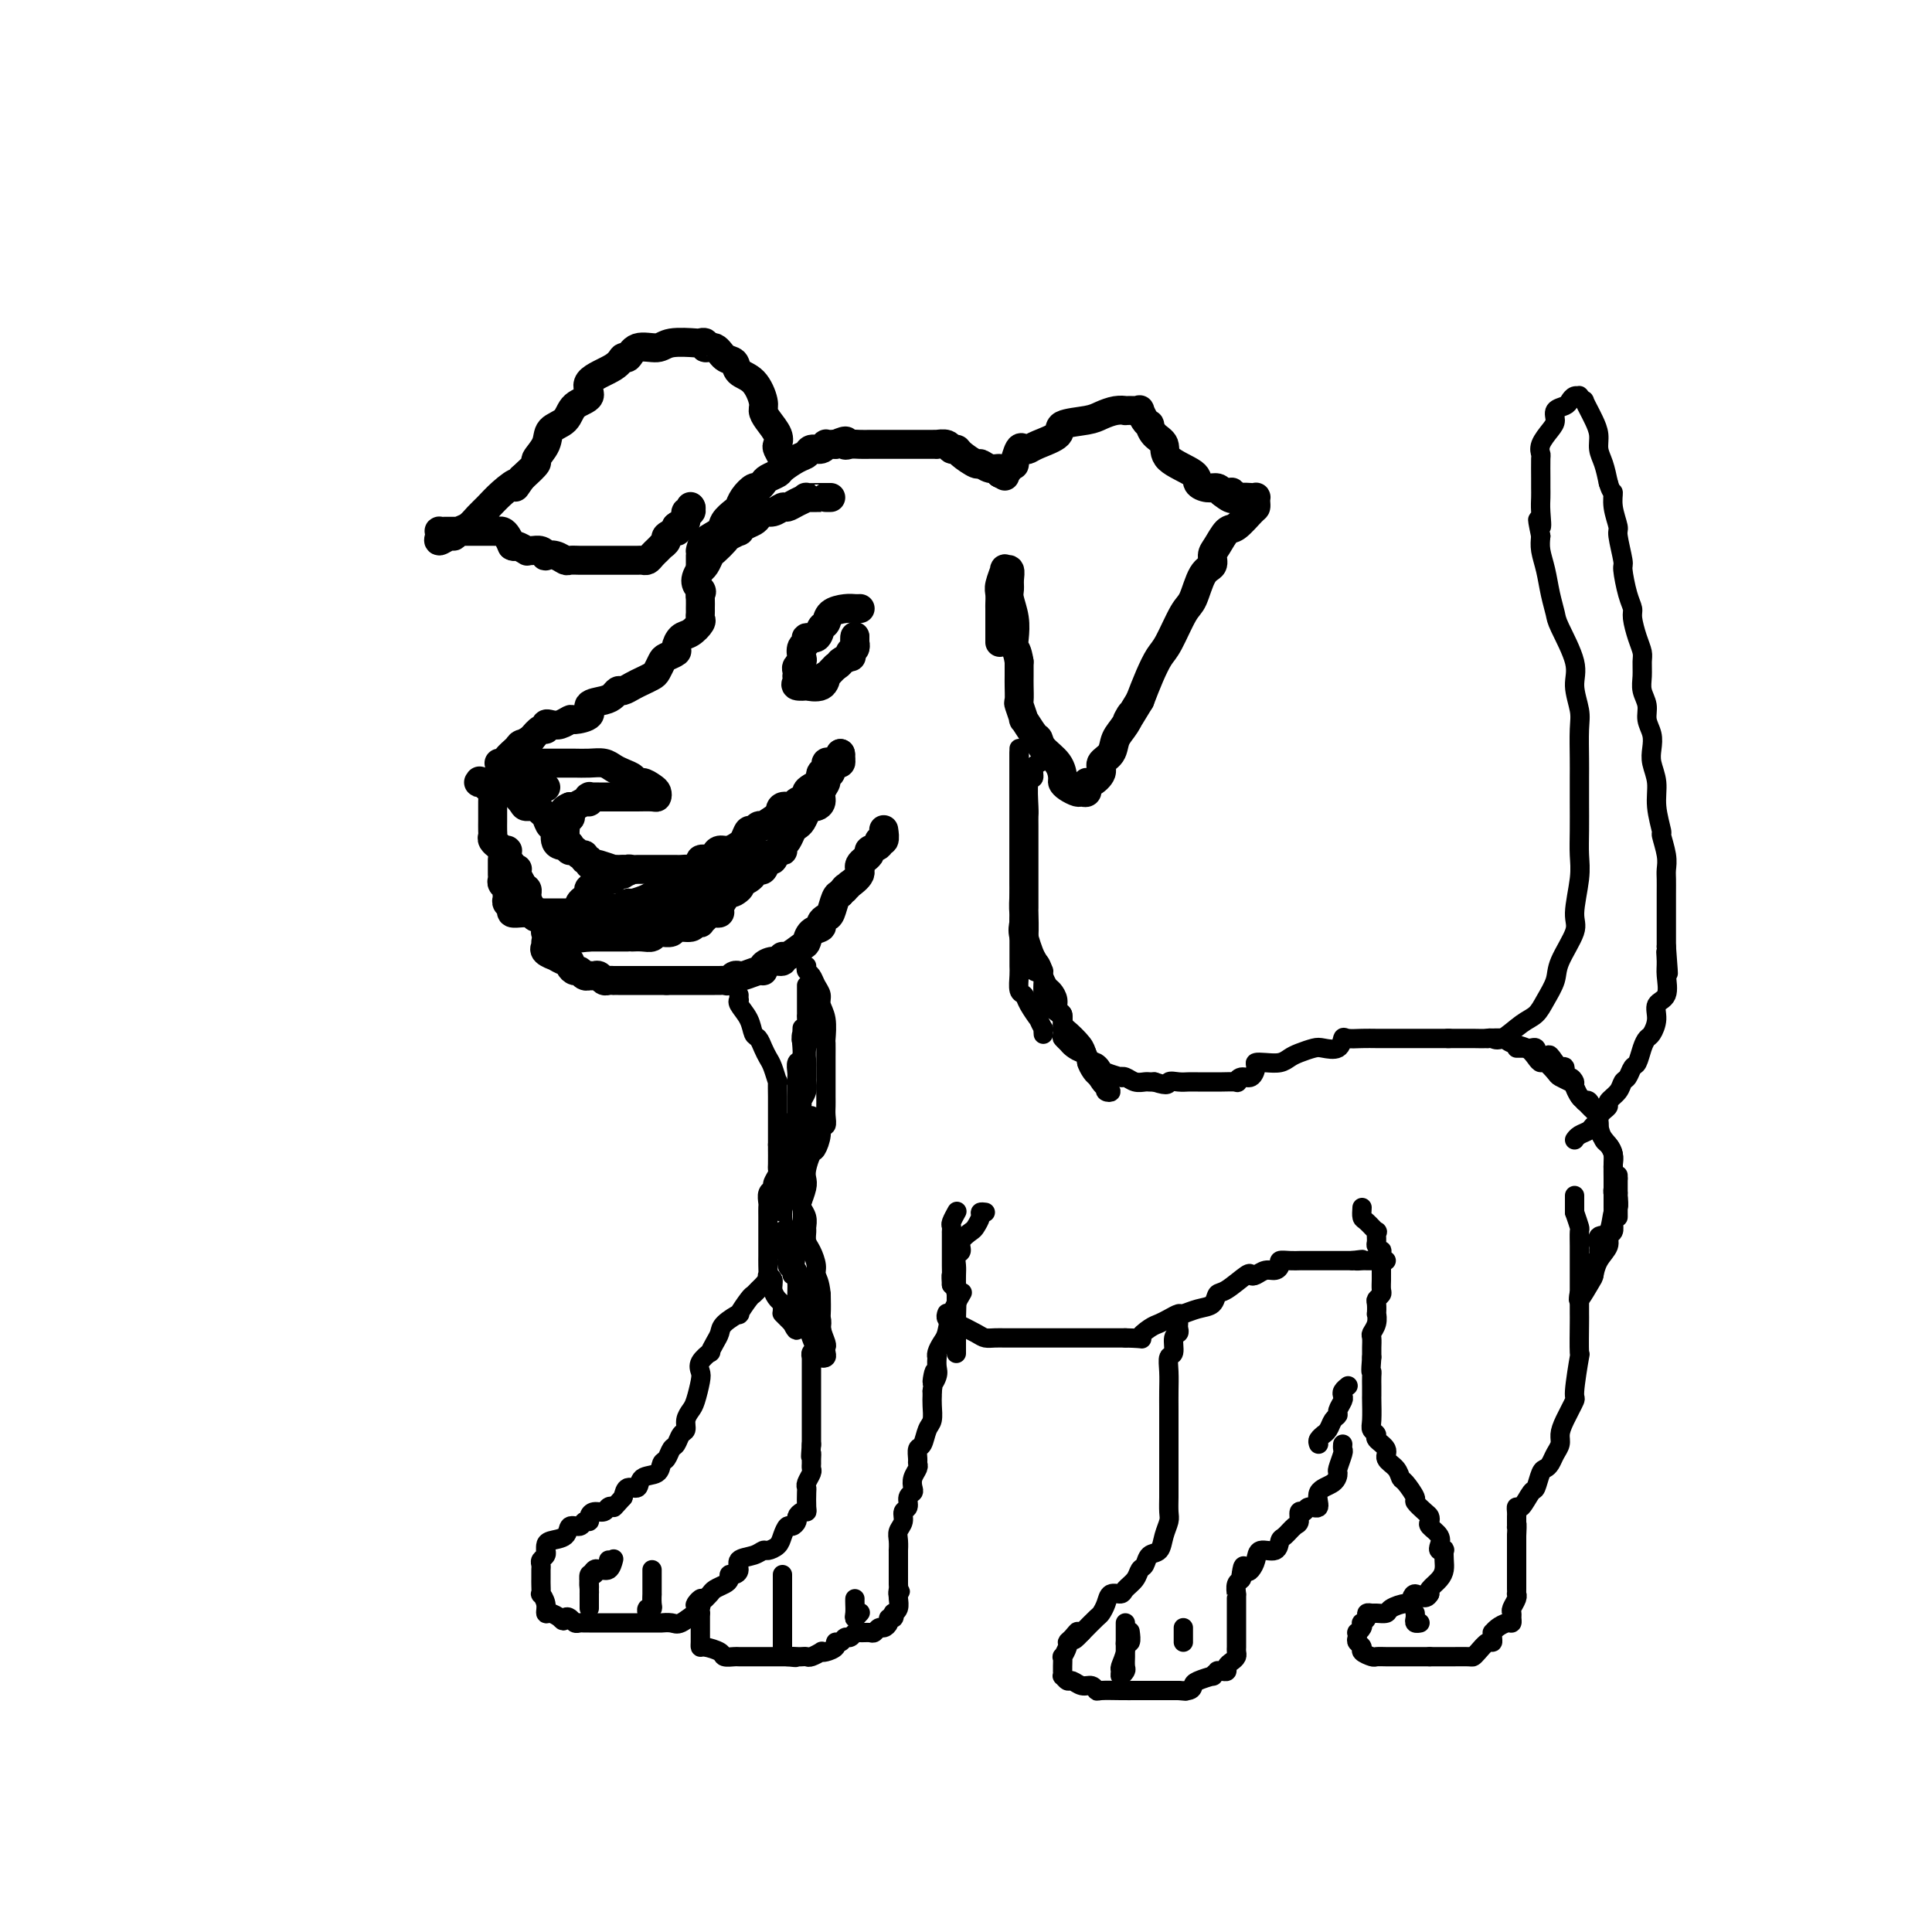 <svg viewBox='0 0 400 400' version='1.1' xmlns='http://www.w3.org/2000/svg' xmlns:xlink='http://www.w3.org/1999/xlink'><g fill='none' stroke='rgb(0,0,0)' stroke-width='6' stroke-linecap='round' stroke-linejoin='round'><path d='M172,103c-0.428,-0.000 -0.855,-0.001 -1,0c-0.145,0.001 -0.006,0.003 0,0c0.006,-0.003 -0.121,-0.011 -1,0c-0.879,0.011 -2.511,0.040 -3,0c-0.489,-0.040 0.164,-0.150 0,0c-0.164,0.150 -1.147,0.561 -2,1c-0.853,0.439 -1.577,0.905 -2,1c-0.423,0.095 -0.546,-0.182 -1,0c-0.454,0.182 -1.238,0.822 -2,1c-0.762,0.178 -1.501,-0.106 -2,0c-0.499,0.106 -0.759,0.602 -1,1c-0.241,0.398 -0.464,0.698 -1,1c-0.536,0.302 -1.385,0.605 -2,1c-0.615,0.395 -0.995,0.883 -1,1c-0.005,0.117 0.363,-0.139 0,0c-0.363,0.139 -1.459,0.671 -2,1c-0.541,0.329 -0.527,0.456 -1,1c-0.473,0.544 -1.433,1.505 -2,2c-0.567,0.495 -0.739,0.524 -1,1c-0.261,0.476 -0.609,1.397 -1,2c-0.391,0.603 -0.826,0.886 -1,1c-0.174,0.114 -0.087,0.057 0,0'/><path d='M145,118c-1.856,2.555 -0.497,3.444 0,4c0.497,0.556 0.133,0.779 0,1c-0.133,0.221 -0.034,0.439 0,1c0.034,0.561 0.003,1.464 0,2c-0.003,0.536 0.021,0.706 0,1c-0.021,0.294 -0.087,0.712 0,1c0.087,0.288 0.326,0.444 0,1c-0.326,0.556 -1.219,1.511 -2,2c-0.781,0.489 -1.452,0.511 -2,1c-0.548,0.489 -0.973,1.444 -1,2c-0.027,0.556 0.344,0.712 0,1c-0.344,0.288 -1.405,0.707 -2,1c-0.595,0.293 -0.726,0.459 -1,1c-0.274,0.541 -0.693,1.455 -1,2c-0.307,0.545 -0.502,0.720 -1,1c-0.498,0.280 -1.299,0.667 -2,1c-0.701,0.333 -1.302,0.614 -2,1c-0.698,0.386 -1.491,0.876 -2,1c-0.509,0.124 -0.732,-0.118 -1,0c-0.268,0.118 -0.580,0.596 -1,1c-0.420,0.404 -0.948,0.734 -2,1c-1.052,0.266 -2.627,0.467 -3,1c-0.373,0.533 0.458,1.397 0,2c-0.458,0.603 -2.204,0.945 -3,1c-0.796,0.055 -0.644,-0.177 -1,0c-0.356,0.177 -1.222,0.764 -2,1c-0.778,0.236 -1.468,0.121 -2,0c-0.532,-0.121 -0.905,-0.249 -1,0c-0.095,0.249 0.090,0.875 0,1c-0.090,0.125 -0.454,-0.250 -1,0c-0.546,0.250 -1.273,1.125 -2,2'/><path d='M110,153c-4.195,2.401 -1.684,1.404 -1,1c0.684,-0.404 -0.460,-0.213 -1,0c-0.540,0.213 -0.475,0.449 -1,1c-0.525,0.551 -1.640,1.415 -2,2c-0.360,0.585 0.037,0.889 0,1c-0.037,0.111 -0.506,0.030 -1,0c-0.494,-0.030 -1.012,-0.008 -1,0c0.012,0.008 0.555,0.002 1,0c0.445,-0.002 0.793,-0.001 1,0c0.207,0.001 0.272,0.000 1,0c0.728,-0.000 2.120,-0.000 3,0c0.880,0.000 1.250,0.000 2,0c0.750,-0.000 1.881,-0.001 3,0c1.119,0.001 2.225,0.003 3,0c0.775,-0.003 1.218,-0.012 2,0c0.782,0.012 1.902,0.045 3,0c1.098,-0.045 2.176,-0.167 3,0c0.824,0.167 1.396,0.622 2,1c0.604,0.378 1.239,0.679 2,1c0.761,0.321 1.646,0.663 2,1c0.354,0.337 0.177,0.668 0,1'/><path d='M131,162c1.276,0.570 1.465,-0.005 2,0c0.535,0.005 1.416,0.590 2,1c0.584,0.410 0.872,0.646 1,1c0.128,0.354 0.098,0.827 0,1c-0.098,0.173 -0.264,0.046 -1,0c-0.736,-0.046 -2.044,-0.012 -3,0c-0.956,0.012 -1.561,0.003 -2,0c-0.439,-0.003 -0.713,-0.001 -1,0c-0.287,0.001 -0.586,0.000 -1,0c-0.414,-0.000 -0.941,-0.000 -1,0c-0.059,0.000 0.352,0.000 0,0c-0.352,-0.000 -1.468,-0.001 -2,0c-0.532,0.001 -0.482,0.004 -1,0c-0.518,-0.004 -1.605,-0.016 -2,0c-0.395,0.016 -0.098,0.061 0,0c0.098,-0.061 -0.002,-0.226 0,0c0.002,0.226 0.105,0.845 0,1c-0.105,0.155 -0.420,-0.154 -1,0c-0.580,0.154 -1.425,0.772 -2,1c-0.575,0.228 -0.878,0.065 -1,0c-0.122,-0.065 -0.061,-0.033 0,0'/><path d='M118,167c-2.569,1.025 -0.492,1.588 0,2c0.492,0.412 -0.600,0.675 -1,1c-0.400,0.325 -0.106,0.714 0,1c0.106,0.286 0.024,0.469 0,1c-0.024,0.531 0.009,1.410 0,2c-0.009,0.590 -0.059,0.889 0,1c0.059,0.111 0.227,0.032 0,0c-0.227,-0.032 -0.848,-0.017 -1,0c-0.152,0.017 0.167,0.036 0,0c-0.167,-0.036 -0.818,-0.128 -1,-1c-0.182,-0.872 0.107,-2.525 0,-3c-0.107,-0.475 -0.610,0.227 -1,0c-0.390,-0.227 -0.667,-1.383 -1,-2c-0.333,-0.617 -0.723,-0.695 -1,-1c-0.277,-0.305 -0.440,-0.837 -1,-1c-0.560,-0.163 -1.516,0.044 -2,0c-0.484,-0.044 -0.497,-0.337 -1,-1c-0.503,-0.663 -1.497,-1.694 -2,-2c-0.503,-0.306 -0.516,0.114 -1,0c-0.484,-0.114 -1.438,-0.761 -2,-1c-0.562,-0.239 -0.732,-0.068 -1,0c-0.268,0.068 -0.634,0.034 -1,0'/><path d='M101,163c-2.723,-1.928 -1.529,-1.249 -1,-1c0.529,0.249 0.395,0.067 0,0c-0.395,-0.067 -1.051,-0.019 -1,0c0.051,0.019 0.811,0.009 1,0c0.189,-0.009 -0.191,-0.016 0,0c0.191,0.016 0.954,0.057 2,0c1.046,-0.057 2.374,-0.211 3,0c0.626,0.211 0.550,0.789 1,1c0.450,0.211 1.427,0.057 2,0c0.573,-0.057 0.741,-0.015 1,0c0.259,0.015 0.608,0.004 1,0c0.392,-0.004 0.826,-0.001 1,0c0.174,0.001 0.087,0.001 0,0'/><path d='M145,118c0.000,0.089 0.000,0.177 0,0c-0.000,-0.177 -0.000,-0.620 0,-1c0.000,-0.380 0.001,-0.696 0,-1c-0.001,-0.304 -0.004,-0.595 0,-1c0.004,-0.405 0.013,-0.923 0,-1c-0.013,-0.077 -0.049,0.288 0,0c0.049,-0.288 0.184,-1.228 1,-2c0.816,-0.772 2.312,-1.375 3,-2c0.688,-0.625 0.569,-1.271 1,-2c0.431,-0.729 1.411,-1.539 2,-2c0.589,-0.461 0.788,-0.571 1,-1c0.212,-0.429 0.437,-1.175 1,-2c0.563,-0.825 1.465,-1.727 2,-2c0.535,-0.273 0.705,0.083 1,0c0.295,-0.083 0.715,-0.603 1,-1c0.285,-0.397 0.433,-0.669 1,-1c0.567,-0.331 1.551,-0.720 2,-1c0.449,-0.280 0.361,-0.452 1,-1c0.639,-0.548 2.003,-1.471 3,-2c0.997,-0.529 1.625,-0.664 2,-1c0.375,-0.336 0.496,-0.875 1,-1c0.504,-0.125 1.392,0.163 2,0c0.608,-0.163 0.936,-0.776 1,-1c0.064,-0.224 -0.137,-0.060 0,0c0.137,0.060 0.610,0.017 1,0c0.390,-0.017 0.695,-0.009 1,0'/><path d='M173,92c3.046,-1.392 2.160,-0.373 2,0c-0.160,0.373 0.405,0.100 1,0c0.595,-0.100 1.220,-0.027 2,0c0.780,0.027 1.713,0.007 2,0c0.287,-0.007 -0.074,-0.002 0,0c0.074,0.002 0.584,0.001 1,0c0.416,-0.001 0.740,-0.000 1,0c0.260,0.000 0.456,0.000 1,0c0.544,-0.000 1.437,-0.000 2,0c0.563,0.000 0.795,0.000 1,0c0.205,-0.000 0.384,0.000 1,0c0.616,-0.000 1.671,-0.000 2,0c0.329,0.000 -0.067,0.000 0,0c0.067,-0.000 0.597,-0.000 1,0c0.403,0.000 0.681,0.000 1,0c0.319,-0.000 0.681,-0.001 1,0c0.319,0.001 0.596,0.004 1,0c0.404,-0.004 0.935,-0.016 1,0c0.065,0.016 -0.335,0.058 0,0c0.335,-0.058 1.407,-0.218 2,0c0.593,0.218 0.707,0.814 1,1c0.293,0.186 0.763,-0.037 1,0c0.237,0.037 0.239,0.335 1,1c0.761,0.665 2.281,1.698 3,2c0.719,0.302 0.636,-0.125 1,0c0.364,0.125 1.175,0.803 2,1c0.825,0.197 1.664,-0.087 2,0c0.336,0.087 0.168,0.543 0,1'/><path d='M207,98c1.833,1.000 0.917,0.500 0,0'/><path d='M207,98c0.341,0.076 0.683,0.153 1,0c0.317,-0.153 0.610,-0.535 1,-1c0.390,-0.465 0.878,-1.014 1,-1c0.122,0.014 -0.122,0.590 0,0c0.122,-0.590 0.608,-2.346 1,-3c0.392,-0.654 0.689,-0.206 1,0c0.311,0.206 0.636,0.171 1,0c0.364,-0.171 0.768,-0.479 2,-1c1.232,-0.521 3.292,-1.254 4,-2c0.708,-0.746 0.064,-1.506 1,-2c0.936,-0.494 3.450,-0.721 5,-1c1.550,-0.279 2.135,-0.611 3,-1c0.865,-0.389 2.012,-0.836 3,-1c0.988,-0.164 1.819,-0.046 2,0c0.181,0.046 -0.289,0.019 0,0c0.289,-0.019 1.335,-0.029 2,0c0.665,0.029 0.948,0.097 1,0c0.052,-0.097 -0.128,-0.360 0,0c0.128,0.360 0.564,1.341 1,2c0.436,0.659 0.872,0.994 1,1c0.128,0.006 -0.053,-0.318 0,0c0.053,0.318 0.338,1.279 1,2c0.662,0.721 1.700,1.202 2,2c0.300,0.798 -0.137,1.912 1,3c1.137,1.088 3.849,2.151 5,3c1.151,0.849 0.742,1.485 1,2c0.258,0.515 1.185,0.908 2,1c0.815,0.092 1.519,-0.117 2,0c0.481,0.117 0.741,0.558 1,1'/><path d='M253,102c3.186,2.569 2.150,0.492 2,0c-0.150,-0.492 0.587,0.599 1,1c0.413,0.401 0.503,0.110 1,0c0.497,-0.110 1.401,-0.040 2,0c0.599,0.040 0.891,0.050 1,0c0.109,-0.050 0.033,-0.160 0,0c-0.033,0.160 -0.025,0.590 0,1c0.025,0.410 0.067,0.799 0,1c-0.067,0.201 -0.243,0.213 -1,1c-0.757,0.787 -2.096,2.347 -3,3c-0.904,0.653 -1.372,0.398 -2,1c-0.628,0.602 -1.414,2.059 -2,3c-0.586,0.941 -0.971,1.364 -1,2c-0.029,0.636 0.298,1.483 0,2c-0.298,0.517 -1.220,0.703 -2,2c-0.780,1.297 -1.416,3.703 -2,5c-0.584,1.297 -1.115,1.483 -2,3c-0.885,1.517 -2.124,4.365 -3,6c-0.876,1.635 -1.390,2.055 -2,3c-0.610,0.945 -1.317,2.413 -2,4c-0.683,1.587 -1.341,3.294 -2,5'/><path d='M236,145c-3.981,6.629 -2.434,3.702 -2,3c0.434,-0.702 -0.246,0.823 -1,2c-0.754,1.177 -1.582,2.008 -2,3c-0.418,0.992 -0.427,2.146 -1,3c-0.573,0.854 -1.708,1.410 -2,2c-0.292,0.590 0.261,1.215 0,2c-0.261,0.785 -1.337,1.731 -2,2c-0.663,0.269 -0.913,-0.138 -1,0c-0.087,0.138 -0.011,0.822 0,1c0.011,0.178 -0.042,-0.151 0,0c0.042,0.151 0.179,0.783 0,1c-0.179,0.217 -0.675,0.018 -1,0c-0.325,-0.018 -0.480,0.144 -1,0c-0.520,-0.144 -1.404,-0.594 -2,-1c-0.596,-0.406 -0.906,-0.767 -1,-1c-0.094,-0.233 0.026,-0.336 0,-1c-0.026,-0.664 -0.197,-1.889 -1,-3c-0.803,-1.111 -2.239,-2.109 -3,-3c-0.761,-0.891 -0.849,-1.675 -1,-2c-0.151,-0.325 -0.366,-0.189 -1,-1c-0.634,-0.811 -1.686,-2.567 -2,-3c-0.314,-0.433 0.112,0.457 0,0c-0.112,-0.457 -0.762,-2.261 -1,-3c-0.238,-0.739 -0.064,-0.415 0,-1c0.064,-0.585 0.017,-2.081 0,-3c-0.017,-0.919 -0.005,-1.263 0,-2c0.005,-0.737 0.002,-1.869 0,-3'/><path d='M211,137c-0.377,-2.464 -0.819,-2.624 -1,-3c-0.181,-0.376 -0.101,-0.968 0,-2c0.101,-1.032 0.224,-2.505 0,-4c-0.224,-1.495 -0.796,-3.013 -1,-4c-0.204,-0.987 -0.040,-1.444 0,-2c0.040,-0.556 -0.046,-1.211 0,-2c0.046,-0.789 0.222,-1.712 0,-2c-0.222,-0.288 -0.844,0.059 -1,0c-0.156,-0.059 0.154,-0.525 0,0c-0.154,0.525 -0.773,2.042 -1,3c-0.227,0.958 -0.061,1.359 0,2c0.061,0.641 0.016,1.523 0,2c-0.016,0.477 -0.004,0.548 0,1c0.004,0.452 0.001,1.284 0,2c-0.001,0.716 -0.000,1.316 0,2c0.000,0.684 0.000,1.453 0,2c-0.000,0.547 -0.000,0.870 0,1c0.000,0.130 0.000,0.065 0,0'/><path d='M162,96c0.110,-0.216 0.219,-0.432 0,-1c-0.219,-0.568 -0.767,-1.490 -1,-2c-0.233,-0.510 -0.152,-0.610 0,-1c0.152,-0.390 0.376,-1.071 0,-2c-0.376,-0.929 -1.351,-2.107 -2,-3c-0.649,-0.893 -0.971,-1.500 -1,-2c-0.029,-0.500 0.235,-0.892 0,-2c-0.235,-1.108 -0.968,-2.932 -2,-4c-1.032,-1.068 -2.361,-1.381 -3,-2c-0.639,-0.619 -0.587,-1.543 -1,-2c-0.413,-0.457 -1.292,-0.448 -2,-1c-0.708,-0.552 -1.247,-1.664 -2,-2c-0.753,-0.336 -1.721,0.105 -2,0c-0.279,-0.105 0.132,-0.756 0,-1c-0.132,-0.244 -0.805,-0.082 -1,0c-0.195,0.082 0.088,0.082 -1,0c-1.088,-0.082 -3.549,-0.248 -5,0c-1.451,0.248 -1.894,0.909 -3,1c-1.106,0.091 -2.876,-0.387 -4,0c-1.124,0.387 -1.601,1.641 -2,2c-0.399,0.359 -0.720,-0.176 -1,0c-0.280,0.176 -0.521,1.062 -2,2c-1.479,0.938 -4.197,1.927 -5,3c-0.803,1.073 0.309,2.229 0,3c-0.309,0.771 -2.038,1.156 -3,2c-0.962,0.844 -1.156,2.147 -2,3c-0.844,0.853 -2.340,1.256 -3,2c-0.660,0.744 -0.486,1.828 -1,3c-0.514,1.172 -1.715,2.431 -2,3c-0.285,0.569 0.347,0.448 0,1c-0.347,0.552 -1.674,1.776 -3,3'/><path d='M108,99c-2.252,3.241 -0.882,1.345 -1,1c-0.118,-0.345 -1.723,0.863 -3,2c-1.277,1.137 -2.226,2.204 -3,3c-0.774,0.796 -1.372,1.322 -2,2c-0.628,0.678 -1.286,1.507 -2,2c-0.714,0.493 -1.484,0.651 -2,1c-0.516,0.349 -0.779,0.888 -1,1c-0.221,0.112 -0.400,-0.205 -1,0c-0.600,0.205 -1.622,0.930 -2,1c-0.378,0.070 -0.113,-0.517 0,-1c0.113,-0.483 0.073,-0.861 0,-1c-0.073,-0.139 -0.181,-0.037 0,0c0.181,0.037 0.651,0.010 1,0c0.349,-0.010 0.579,-0.003 1,0c0.421,0.003 1.034,0.001 2,0c0.966,-0.001 2.286,-0.000 3,0c0.714,0.000 0.821,-0.001 1,0c0.179,0.001 0.429,0.002 1,0c0.571,-0.002 1.462,-0.009 2,0c0.538,0.009 0.721,0.033 1,0c0.279,-0.033 0.652,-0.124 1,0c0.348,0.124 0.671,0.464 1,1c0.329,0.536 0.665,1.268 1,2'/><path d='M106,113c0.722,0.403 0.525,-0.089 1,0c0.475,0.089 1.620,0.760 2,1c0.380,0.240 -0.005,0.051 0,0c0.005,-0.051 0.399,0.038 1,0c0.601,-0.038 1.408,-0.203 2,0c0.592,0.203 0.970,0.772 1,1c0.030,0.228 -0.287,0.114 0,0c0.287,-0.114 1.179,-0.227 2,0c0.821,0.227 1.569,0.793 2,1c0.431,0.207 0.543,0.056 1,0c0.457,-0.056 1.259,-0.015 2,0c0.741,0.015 1.420,0.004 2,0c0.580,-0.004 1.062,-0.001 2,0c0.938,0.001 2.331,0.000 3,0c0.669,-0.000 0.613,0.001 1,0c0.387,-0.001 1.217,-0.003 2,0c0.783,0.003 1.520,0.011 2,0c0.480,-0.011 0.702,-0.040 1,0c0.298,0.040 0.672,0.150 1,0c0.328,-0.150 0.608,-0.561 1,-1c0.392,-0.439 0.894,-0.905 1,-1c0.106,-0.095 -0.184,0.182 0,0c0.184,-0.182 0.841,-0.823 1,-1c0.159,-0.177 -0.182,0.111 0,0c0.182,-0.111 0.886,-0.621 1,-1c0.114,-0.379 -0.361,-0.627 0,-1c0.361,-0.373 1.559,-0.870 2,-1c0.441,-0.130 0.126,0.106 0,0c-0.126,-0.106 -0.063,-0.553 0,-1'/><path d='M140,109c1.244,-1.056 0.855,-0.196 1,0c0.145,0.196 0.823,-0.274 1,-1c0.177,-0.726 -0.149,-1.710 0,-2c0.149,-0.290 0.771,0.114 1,0c0.229,-0.114 0.065,-0.747 0,-1c-0.065,-0.253 -0.033,-0.127 0,0'/><path d='M143,105c0.000,0.000 0.100,0.100 0.1,0.1'/><path d='M118,175c-0.007,-0.111 -0.013,-0.222 0,0c0.013,0.222 0.046,0.776 0,1c-0.046,0.224 -0.171,0.117 0,0c0.171,-0.117 0.638,-0.242 1,0c0.362,0.242 0.618,0.853 1,1c0.382,0.147 0.891,-0.171 1,0c0.109,0.171 -0.180,0.829 0,1c0.180,0.171 0.830,-0.147 1,0c0.170,0.147 -0.141,0.757 0,1c0.141,0.243 0.734,0.118 1,0c0.266,-0.118 0.204,-0.228 1,0c0.796,0.228 2.448,0.793 3,1c0.552,0.207 0.004,0.055 0,0c-0.004,-0.055 0.537,-0.015 1,0c0.463,0.015 0.846,0.004 1,0c0.154,-0.004 0.077,-0.002 0,0'/><path d='M129,180c1.876,0.774 1.066,0.207 1,0c-0.066,-0.207 0.613,-0.056 1,0c0.387,0.056 0.481,0.015 1,0c0.519,-0.015 1.464,-0.004 2,0c0.536,0.004 0.664,0.001 1,0c0.336,-0.001 0.881,-0.000 1,0c0.119,0.000 -0.189,0.000 0,0c0.189,-0.000 0.873,-0.000 1,0c0.127,0.000 -0.303,0.000 0,0c0.303,-0.000 1.341,-0.001 2,0c0.659,0.001 0.941,0.002 1,0c0.059,-0.002 -0.105,-0.008 0,0c0.105,0.008 0.480,0.031 1,0c0.520,-0.031 1.186,-0.116 2,0c0.814,0.116 1.776,0.433 2,0c0.224,-0.433 -0.288,-1.618 0,-2c0.288,-0.382 1.377,0.037 2,0c0.623,-0.037 0.779,-0.531 1,-1c0.221,-0.469 0.507,-0.912 1,-1c0.493,-0.088 1.193,0.179 2,0c0.807,-0.179 1.722,-0.803 2,-1c0.278,-0.197 -0.080,0.035 0,0c0.080,-0.035 0.600,-0.335 1,-1c0.400,-0.665 0.682,-1.695 1,-2c0.318,-0.305 0.671,0.116 1,0c0.329,-0.116 0.632,-0.769 1,-1c0.368,-0.231 0.800,-0.041 1,0c0.200,0.041 0.169,-0.066 0,0c-0.169,0.066 -0.477,0.305 0,0c0.477,-0.305 1.738,-1.152 3,-2'/><path d='M161,169c3.042,-1.864 1.646,-1.024 1,-1c-0.646,0.024 -0.541,-0.767 0,-1c0.541,-0.233 1.520,0.093 2,0c0.480,-0.093 0.462,-0.604 1,-1c0.538,-0.396 1.633,-0.678 2,-1c0.367,-0.322 0.006,-0.683 0,-1c-0.006,-0.317 0.342,-0.591 1,-1c0.658,-0.409 1.625,-0.954 2,-1c0.375,-0.046 0.156,0.408 0,0c-0.156,-0.408 -0.249,-1.678 0,-2c0.249,-0.322 0.841,0.303 1,0c0.159,-0.303 -0.115,-1.535 0,-2c0.115,-0.465 0.619,-0.163 1,0c0.381,0.163 0.638,0.188 1,0c0.362,-0.188 0.828,-0.589 1,-1c0.172,-0.411 0.049,-0.832 0,-1c-0.049,-0.168 -0.025,-0.084 0,0'/><path d='M174,156c-0.033,0.311 -0.065,0.622 0,1c0.065,0.378 0.229,0.822 0,1c-0.229,0.178 -0.850,0.089 -1,0c-0.150,-0.089 0.171,-0.179 0,0c-0.171,0.179 -0.834,0.628 -1,1c-0.166,0.372 0.167,0.666 0,1c-0.167,0.334 -0.832,0.706 -1,1c-0.168,0.294 0.162,0.509 0,1c-0.162,0.491 -0.817,1.258 -1,2c-0.183,0.742 0.106,1.459 0,2c-0.106,0.541 -0.606,0.905 -1,1c-0.394,0.095 -0.683,-0.077 -1,0c-0.317,0.077 -0.662,0.405 -1,1c-0.338,0.595 -0.669,1.456 -1,2c-0.331,0.544 -0.663,0.772 -1,1c-0.337,0.228 -0.679,0.457 -1,1c-0.321,0.543 -0.621,1.400 -1,2c-0.379,0.600 -0.837,0.943 -1,1c-0.163,0.057 -0.033,-0.173 0,0c0.033,0.173 -0.033,0.748 0,1c0.033,0.252 0.163,0.180 0,0c-0.163,-0.180 -0.621,-0.470 -1,0c-0.379,0.470 -0.679,1.698 -1,2c-0.321,0.302 -0.663,-0.322 -1,0c-0.337,0.322 -0.671,1.592 -1,2c-0.329,0.408 -0.655,-0.045 -1,0c-0.345,0.045 -0.708,0.589 -1,1c-0.292,0.411 -0.512,0.689 -1,1c-0.488,0.311 -1.244,0.656 -2,1'/><path d='M153,183c-2.597,2.881 -0.590,1.585 0,1c0.590,-0.585 -0.237,-0.458 -1,0c-0.763,0.458 -1.461,1.246 -2,2c-0.539,0.754 -0.918,1.473 -1,2c-0.082,0.527 0.132,0.863 0,1c-0.132,0.137 -0.609,0.075 -1,0c-0.391,-0.075 -0.697,-0.165 -1,0c-0.303,0.165 -0.604,0.584 -1,1c-0.396,0.416 -0.888,0.828 -1,1c-0.112,0.172 0.154,0.102 0,0c-0.154,-0.102 -0.729,-0.238 -1,0c-0.271,0.238 -0.240,0.849 -1,1c-0.760,0.151 -2.312,-0.157 -3,0c-0.688,0.157 -0.512,0.778 -1,1c-0.488,0.222 -1.639,0.045 -2,0c-0.361,-0.045 0.067,0.040 0,0c-0.067,-0.040 -0.630,-0.207 -1,0c-0.370,0.207 -0.546,0.788 -1,1c-0.454,0.212 -1.186,0.057 -2,0c-0.814,-0.057 -1.709,-0.015 -2,0c-0.291,0.015 0.024,0.004 0,0c-0.024,-0.004 -0.387,-0.001 -1,0c-0.613,0.001 -1.477,0.000 -2,0c-0.523,-0.000 -0.704,-0.000 -1,0c-0.296,0.000 -0.706,0.000 -1,0c-0.294,-0.000 -0.470,-0.000 -1,0c-0.530,0.000 -1.412,0.000 -2,0c-0.588,-0.000 -0.882,-0.000 -1,0c-0.118,0.000 -0.059,0.000 0,0'/><path d='M122,194c-3.415,0.356 -1.451,0.245 -1,0c0.451,-0.245 -0.611,-0.625 -1,-1c-0.389,-0.375 -0.104,-0.744 0,-1c0.104,-0.256 0.027,-0.397 0,-1c-0.027,-0.603 -0.004,-1.667 0,-2c0.004,-0.333 -0.009,0.066 0,0c0.009,-0.066 0.041,-0.596 0,-1c-0.041,-0.404 -0.155,-0.682 0,-1c0.155,-0.318 0.581,-0.678 1,-1c0.419,-0.322 0.833,-0.607 1,-1c0.167,-0.393 0.086,-0.894 0,-1c-0.086,-0.106 -0.178,0.181 0,0c0.178,-0.181 0.625,-0.832 1,-1c0.375,-0.168 0.678,0.147 1,0c0.322,-0.147 0.664,-0.757 1,-1c0.336,-0.243 0.664,-0.117 1,0c0.336,0.117 0.678,0.227 1,0c0.322,-0.227 0.625,-0.792 1,-1c0.375,-0.208 0.821,-0.059 1,0c0.179,0.059 0.089,0.030 0,0'/><path d='M113,163c0.000,0.000 0.000,0.000 0,0c0.000,0.000 0.000,0.000 0,0'/><path d='M103,164c-0.423,-0.091 -0.845,-0.182 -1,0c-0.155,0.182 -0.041,0.636 0,1c0.041,0.364 0.011,0.636 0,1c-0.011,0.364 -0.003,0.819 0,1c0.003,0.181 0.001,0.089 0,0c-0.001,-0.089 -0.000,-0.175 0,0c0.000,0.175 0.000,0.610 0,1c-0.000,0.390 -0.001,0.734 0,1c0.001,0.266 0.004,0.453 0,1c-0.004,0.547 -0.016,1.452 0,2c0.016,0.548 0.060,0.738 0,1c-0.060,0.262 -0.223,0.595 0,1c0.223,0.405 0.830,0.882 1,1c0.170,0.118 -0.099,-0.123 0,0c0.099,0.123 0.567,0.610 1,1c0.433,0.390 0.833,0.682 1,1c0.167,0.318 0.101,0.662 0,1c-0.101,0.338 -0.238,0.669 0,1c0.238,0.331 0.851,0.663 1,1c0.149,0.337 -0.166,0.678 0,1c0.166,0.322 0.814,0.625 1,1c0.186,0.375 -0.090,0.821 0,1c0.090,0.179 0.545,0.089 1,0'/><path d='M108,183c0.869,1.788 0.041,1.256 0,1c-0.041,-0.256 0.706,-0.238 1,0c0.294,0.238 0.134,0.695 0,1c-0.134,0.305 -0.243,0.459 0,1c0.243,0.541 0.840,1.469 1,2c0.160,0.531 -0.115,0.663 0,1c0.115,0.337 0.619,0.878 1,1c0.381,0.122 0.638,-0.173 1,0c0.362,0.173 0.828,0.816 1,1c0.172,0.184 0.049,-0.092 0,0c-0.049,0.092 -0.023,0.550 0,1c0.023,0.450 0.045,0.890 0,1c-0.045,0.110 -0.156,-0.112 0,0c0.156,0.112 0.578,0.556 1,1'/><path d='M114,194c1.000,1.833 0.500,0.917 0,0'/><path d='M116,194c0.000,0.000 0.100,0.100 0.1,0.1'/><path d='M178,126c0.075,-0.004 0.151,-0.008 0,0c-0.151,0.008 -0.527,0.028 -1,0c-0.473,-0.028 -1.043,-0.105 -2,0c-0.957,0.105 -2.303,0.391 -3,1c-0.697,0.609 -0.746,1.539 -1,2c-0.254,0.461 -0.713,0.451 -1,1c-0.287,0.549 -0.403,1.656 -1,2c-0.597,0.344 -1.676,-0.077 -2,0c-0.324,0.077 0.105,0.651 0,1c-0.105,0.349 -0.746,0.475 -1,1c-0.254,0.525 -0.121,1.451 0,2c0.121,0.549 0.228,0.721 0,1c-0.228,0.279 -0.793,0.666 -1,1c-0.207,0.334 -0.058,0.615 0,1c0.058,0.385 0.024,0.874 0,1c-0.024,0.126 -0.037,-0.110 0,0c0.037,0.110 0.125,0.568 0,1c-0.125,0.432 -0.464,0.840 0,1c0.464,0.160 1.731,0.072 2,0c0.269,-0.072 -0.461,-0.127 0,0c0.461,0.127 2.112,0.437 3,0c0.888,-0.437 1.011,-1.622 1,-2c-0.011,-0.378 -0.157,0.052 0,0c0.157,-0.052 0.616,-0.586 1,-1c0.384,-0.414 0.692,-0.707 1,-1'/><path d='M173,138c1.344,-0.781 0.704,-0.734 1,-1c0.296,-0.266 1.529,-0.845 2,-1c0.471,-0.155 0.179,0.112 0,0c-0.179,-0.112 -0.244,-0.604 0,-1c0.244,-0.396 0.797,-0.694 1,-1c0.203,-0.306 0.054,-0.618 0,-1c-0.054,-0.382 -0.015,-0.834 0,-1c0.015,-0.166 0.004,-0.048 0,0c-0.004,0.048 -0.002,0.024 0,0'/><path d='M177,132c0.000,-0.222 0.000,-0.444 0,0c0.000,0.444 0.000,1.556 0,2c0.000,0.444 0.000,0.222 0,0'/><path d='M104,178c-0.001,0.333 -0.001,0.667 0,1c0.001,0.333 0.004,0.667 0,1c-0.004,0.333 -0.015,0.667 0,1c0.015,0.333 0.057,0.667 0,1c-0.057,0.333 -0.213,0.667 0,1c0.213,0.333 0.793,0.666 1,1c0.207,0.334 0.040,0.668 0,1c-0.040,0.332 0.049,0.663 0,1c-0.049,0.337 -0.234,0.679 0,1c0.234,0.321 0.886,0.622 1,1c0.114,0.378 -0.310,0.833 0,1c0.310,0.167 1.353,0.045 2,0c0.647,-0.045 0.899,-0.013 1,0c0.101,0.013 0.050,0.006 0,0'/><path d='M113,195c-0.017,0.444 -0.035,0.889 0,1c0.035,0.111 0.121,-0.110 0,0c-0.121,0.110 -0.449,0.551 0,1c0.449,0.449 1.675,0.908 2,1c0.325,0.092 -0.250,-0.181 0,0c0.250,0.181 1.324,0.818 2,1c0.676,0.182 0.954,-0.091 1,0c0.046,0.091 -0.141,0.546 0,1c0.141,0.454 0.611,0.906 1,1c0.389,0.094 0.696,-0.171 1,0c0.304,0.171 0.606,0.777 1,1c0.394,0.223 0.879,0.064 1,0c0.121,-0.064 -0.123,-0.031 0,0c0.123,0.031 0.611,0.061 1,0c0.389,-0.061 0.678,-0.212 1,0c0.322,0.212 0.677,0.789 1,1c0.323,0.211 0.613,0.057 1,0c0.387,-0.057 0.872,-0.015 1,0c0.128,0.015 -0.102,0.004 0,0c0.102,-0.004 0.535,-0.001 1,0c0.465,0.001 0.963,0.000 1,0c0.037,-0.000 -0.386,-0.000 0,0c0.386,0.000 1.582,0.000 2,0c0.418,-0.000 0.059,-0.000 0,0c-0.059,0.000 0.183,0.000 1,0c0.817,-0.000 2.208,-0.000 3,0c0.792,0.000 0.986,0.000 1,0c0.014,-0.000 -0.150,-0.000 0,0c0.150,0.000 0.614,0.000 1,0c0.386,-0.000 0.693,-0.000 1,0'/><path d='M138,203c2.237,0.000 1.831,0.000 2,0c0.169,-0.000 0.914,-0.000 2,0c1.086,0.000 2.515,0.000 3,0c0.485,-0.000 0.028,-0.000 0,0c-0.028,0.000 0.374,0.001 1,0c0.626,-0.001 1.477,-0.004 2,0c0.523,0.004 0.718,0.015 1,0c0.282,-0.015 0.650,-0.057 1,0c0.350,0.057 0.683,0.212 1,0c0.317,-0.212 0.617,-0.793 1,-1c0.383,-0.207 0.849,-0.041 1,0c0.151,0.041 -0.014,-0.044 0,0c0.014,0.044 0.205,0.218 1,0c0.795,-0.218 2.192,-0.828 3,-1c0.808,-0.172 1.025,0.093 1,0c-0.025,-0.093 -0.293,-0.545 0,-1c0.293,-0.455 1.147,-0.914 2,-1c0.853,-0.086 1.706,0.199 2,0c0.294,-0.199 0.028,-0.883 0,-1c-0.028,-0.117 0.182,0.334 1,0c0.818,-0.334 2.243,-1.451 3,-2c0.757,-0.549 0.847,-0.529 1,-1c0.153,-0.471 0.370,-1.434 1,-2c0.630,-0.566 1.674,-0.736 2,-1c0.326,-0.264 -0.067,-0.620 0,-1c0.067,-0.380 0.595,-0.782 1,-1c0.405,-0.218 0.686,-0.251 1,-1c0.314,-0.749 0.661,-2.214 1,-3c0.339,-0.786 0.669,-0.893 1,-1'/><path d='M174,185c1.483,-1.946 1.190,-1.312 1,-1c-0.190,0.312 -0.277,0.302 0,0c0.277,-0.302 0.920,-0.897 1,-1c0.080,-0.103 -0.401,0.285 0,0c0.401,-0.285 1.684,-1.242 2,-2c0.316,-0.758 -0.337,-1.318 0,-2c0.337,-0.682 1.663,-1.487 2,-2c0.337,-0.513 -0.316,-0.733 0,-1c0.316,-0.267 1.601,-0.580 2,-1c0.399,-0.420 -0.089,-0.948 0,-1c0.089,-0.052 0.755,0.371 1,0c0.245,-0.371 0.070,-1.534 0,-2c-0.070,-0.466 -0.035,-0.233 0,0'/><path d='M123,189c0.667,0.000 1.333,0.000 2,0c0.667,-0.000 1.333,-0.000 2,0c0.667,0.000 1.334,0.000 2,0c0.666,-0.000 1.330,-0.000 2,0c0.670,0.000 1.345,0.001 2,0c0.655,-0.001 1.289,-0.003 2,0c0.711,0.003 1.499,0.011 2,0c0.501,-0.011 0.714,-0.041 1,0c0.286,0.041 0.644,0.153 1,0c0.356,-0.153 0.711,-0.571 1,-1c0.289,-0.429 0.513,-0.871 1,-1c0.487,-0.129 1.236,0.053 2,0c0.764,-0.053 1.543,-0.343 2,-1c0.457,-0.657 0.591,-1.682 1,-2c0.409,-0.318 1.092,0.069 2,0c0.908,-0.069 2.040,-0.596 3,-1c0.960,-0.404 1.748,-0.685 2,-1c0.252,-0.315 -0.033,-0.662 0,-1c0.033,-0.338 0.384,-0.666 1,-1c0.616,-0.334 1.499,-0.675 2,-1c0.501,-0.325 0.621,-0.634 1,-1c0.379,-0.366 1.016,-0.789 1,-1c-0.016,-0.211 -0.685,-0.211 -1,0c-0.315,0.211 -0.277,0.634 -1,1c-0.723,0.366 -2.207,0.676 -3,1c-0.793,0.324 -0.897,0.662 -1,1'/><path d='M152,180c-1.409,0.874 -1.933,1.558 -3,2c-1.067,0.442 -2.679,0.643 -4,1c-1.321,0.357 -2.351,0.870 -3,1c-0.649,0.130 -0.918,-0.124 -2,0c-1.082,0.124 -2.976,0.626 -4,1c-1.024,0.374 -1.179,0.621 -2,1c-0.821,0.379 -2.307,0.890 -3,1c-0.693,0.110 -0.591,-0.181 -1,0c-0.409,0.181 -1.327,0.833 -2,1c-0.673,0.167 -1.101,-0.151 -2,0c-0.899,0.151 -2.268,0.773 -3,1c-0.732,0.227 -0.825,0.061 -1,0c-0.175,-0.061 -0.432,-0.016 -1,0c-0.568,0.016 -1.448,0.004 -2,0c-0.552,-0.004 -0.778,-0.001 -1,0c-0.222,0.001 -0.441,0.000 -1,0c-0.559,-0.000 -1.459,-0.000 -2,0c-0.541,0.000 -0.723,0.000 -1,0c-0.277,-0.000 -0.651,-0.000 -1,0c-0.349,0.000 -0.675,0.000 -1,0'/><path d='M112,189c-2.714,0.138 -1.498,-0.019 -1,0c0.498,0.019 0.277,0.212 0,0c-0.277,-0.212 -0.609,-0.830 -1,-1c-0.391,-0.170 -0.841,0.108 -1,0c-0.159,-0.108 -0.029,-0.603 0,-1c0.029,-0.397 -0.044,-0.697 0,-1c0.044,-0.303 0.204,-0.610 0,-1c-0.204,-0.390 -0.773,-0.865 -1,-1c-0.227,-0.135 -0.112,0.069 0,0c0.112,-0.069 0.222,-0.410 0,-1c-0.222,-0.590 -0.778,-1.430 -1,-2c-0.222,-0.570 -0.112,-0.871 0,-1c0.112,-0.129 0.226,-0.086 0,0c-0.226,0.086 -0.792,0.215 -1,0c-0.208,-0.215 -0.060,-0.776 0,-1c0.060,-0.224 0.030,-0.112 0,0'/><path d='M105,176c0.000,0.000 0.100,0.100 0.1,0.1'/></g>
<g fill='none' stroke='rgb(0,0,0)' stroke-width='4' stroke-linecap='round' stroke-linejoin='round'><path d='M215,158c0.121,-0.051 0.243,-0.102 0,0c-0.243,0.102 -0.850,0.356 -1,1c-0.150,0.644 0.156,1.679 0,2c-0.156,0.321 -0.774,-0.071 -1,1c-0.226,1.071 -0.061,3.607 0,5c0.061,1.393 0.016,1.645 0,2c-0.016,0.355 -0.004,0.813 0,2c0.004,1.187 0.001,3.101 0,4c-0.001,0.899 -0.000,0.781 0,1c0.000,0.219 0.000,0.774 0,2c-0.000,1.226 -0.000,3.123 0,4c0.000,0.877 0.001,0.733 0,1c-0.001,0.267 -0.002,0.944 0,2c0.002,1.056 0.007,2.491 0,3c-0.007,0.509 -0.026,0.092 0,1c0.026,0.908 0.097,3.140 0,5c-0.097,1.860 -0.363,3.349 0,4c0.363,0.651 1.354,0.464 2,1c0.646,0.536 0.946,1.796 1,3c0.054,1.204 -0.139,2.353 0,3c0.139,0.647 0.611,0.792 1,1c0.389,0.208 0.695,0.478 1,1c0.305,0.522 0.609,1.294 1,2c0.391,0.706 0.869,1.345 1,2c0.131,0.655 -0.085,1.326 0,2c0.085,0.674 0.471,1.350 1,2c0.529,0.650 1.203,1.274 2,2c0.797,0.726 1.719,1.556 2,2c0.281,0.444 -0.078,0.504 0,1c0.078,0.496 0.594,1.427 1,2c0.406,0.573 0.703,0.786 1,1'/><path d='M227,223c2.408,3.804 1.429,0.812 1,0c-0.429,-0.812 -0.306,0.554 0,1c0.306,0.446 0.796,-0.027 1,0c0.204,0.027 0.122,0.554 0,1c-0.122,0.446 -0.284,0.810 0,1c0.284,0.190 1.015,0.206 1,0c-0.015,-0.206 -0.778,-0.636 -1,-1c-0.222,-0.364 0.095,-0.664 0,-1c-0.095,-0.336 -0.601,-0.707 -1,-1c-0.399,-0.293 -0.692,-0.506 -1,-1c-0.308,-0.494 -0.633,-1.269 -1,-2c-0.367,-0.731 -0.777,-1.418 -1,-2c-0.223,-0.582 -0.260,-1.058 -1,-2c-0.740,-0.942 -2.183,-2.349 -3,-3c-0.817,-0.651 -1.006,-0.545 -1,-1c0.006,-0.455 0.209,-1.469 0,-2c-0.209,-0.531 -0.829,-0.579 -1,-1c-0.171,-0.421 0.109,-1.216 0,-2c-0.109,-0.784 -0.606,-1.557 -1,-2c-0.394,-0.443 -0.684,-0.555 -1,-1c-0.316,-0.445 -0.658,-1.222 -1,-2'/><path d='M216,202c-1.963,-3.686 -0.371,-1.400 0,-1c0.371,0.400 -0.479,-1.084 -1,-2c-0.521,-0.916 -0.714,-1.264 -1,-2c-0.286,-0.736 -0.665,-1.860 -1,-3c-0.335,-1.140 -0.626,-2.296 -1,-3c-0.374,-0.704 -0.832,-0.954 -1,-2c-0.168,-1.046 -0.045,-2.887 0,-4c0.045,-1.113 0.012,-1.499 0,-2c-0.012,-0.501 -0.003,-1.116 0,-2c0.003,-0.884 0.001,-2.035 0,-3c-0.001,-0.965 -0.000,-1.742 0,-2c0.000,-0.258 0.000,0.004 0,-1c-0.000,-1.004 -0.000,-3.274 0,-4c0.000,-0.726 0.000,0.093 0,0c-0.000,-0.093 -0.000,-1.098 0,-2c0.000,-0.902 0.000,-1.700 0,-2c-0.000,-0.300 -0.000,-0.103 0,-1c0.000,-0.897 0.000,-2.890 0,-4c-0.000,-1.110 -0.000,-1.339 0,-2c0.000,-0.661 0.000,-1.755 0,-2c-0.000,-0.245 -0.000,0.357 0,0c0.000,-0.357 0.000,-1.673 0,-2c-0.000,-0.327 -0.000,0.337 0,1'/><path d='M211,157c0.000,-4.248 0.000,-0.868 0,1c-0.000,1.868 -0.000,2.225 0,3c0.000,0.775 0.000,1.968 0,3c-0.000,1.032 -0.000,1.903 0,3c0.000,1.097 0.000,2.421 0,4c-0.000,1.579 -0.000,3.414 0,5c0.000,1.586 0.000,2.924 0,4c-0.000,1.076 -0.000,1.892 0,3c0.000,1.108 0.000,2.509 0,4c-0.000,1.491 -0.000,3.071 0,4c0.000,0.929 0.000,1.206 0,2c-0.000,0.794 -0.001,2.104 0,3c0.001,0.896 0.004,1.377 0,2c-0.004,0.623 -0.013,1.387 0,2c0.013,0.613 0.050,1.076 0,2c-0.050,0.924 -0.186,2.308 0,3c0.186,0.692 0.695,0.691 1,1c0.305,0.309 0.407,0.929 1,2c0.593,1.071 1.675,2.592 2,3c0.325,0.408 -0.109,-0.297 0,0c0.109,0.297 0.761,1.595 1,2c0.239,0.405 0.064,-0.083 0,0c-0.064,0.083 -0.018,0.738 0,1c0.018,0.262 0.009,0.131 0,0'/><path d='M167,200c-0.092,0.357 -0.183,0.714 0,1c0.183,0.286 0.641,0.501 1,1c0.359,0.499 0.618,1.283 1,2c0.382,0.717 0.887,1.367 1,2c0.113,0.633 -0.166,1.249 0,2c0.166,0.751 0.776,1.638 1,3c0.224,1.362 0.060,3.200 0,4c-0.060,0.800 -0.016,0.564 0,1c0.016,0.436 0.004,1.545 0,3c-0.004,1.455 -0.001,3.257 0,4c0.001,0.743 0.001,0.428 0,1c-0.001,0.572 -0.004,2.033 0,3c0.004,0.967 0.016,1.441 0,2c-0.016,0.559 -0.060,1.205 0,2c0.060,0.795 0.224,1.741 0,2c-0.224,0.259 -0.834,-0.170 -1,0c-0.166,0.170 0.113,0.938 0,2c-0.113,1.062 -0.618,2.419 -1,3c-0.382,0.581 -0.642,0.387 -1,1c-0.358,0.613 -0.814,2.032 -1,3c-0.186,0.968 -0.101,1.484 0,2c0.101,0.516 0.220,1.032 0,2c-0.220,0.968 -0.777,2.387 -1,3c-0.223,0.613 -0.112,0.419 0,1c0.112,0.581 0.226,1.938 0,3c-0.226,1.062 -0.793,1.831 -1,2c-0.207,0.169 -0.056,-0.262 0,0c0.056,0.262 0.016,1.218 0,2c-0.016,0.782 -0.008,1.391 0,2'/><path d='M165,259c-0.928,5.183 -0.250,4.142 0,4c0.250,-0.142 0.070,0.616 0,1c-0.070,0.384 -0.030,0.395 0,1c0.030,0.605 0.049,1.804 0,3c-0.049,1.196 -0.168,2.390 0,3c0.168,0.610 0.623,0.637 1,1c0.377,0.363 0.676,1.063 1,2c0.324,0.937 0.674,2.111 1,3c0.326,0.889 0.627,1.493 1,2c0.373,0.507 0.818,0.918 1,1c0.182,0.082 0.101,-0.163 0,0c-0.101,0.163 -0.222,0.736 0,1c0.222,0.264 0.788,0.219 1,0c0.212,-0.219 0.071,-0.613 0,-1c-0.071,-0.387 -0.071,-0.767 0,-1c0.071,-0.233 0.215,-0.320 0,-1c-0.215,-0.680 -0.789,-1.952 -1,-3c-0.211,-1.048 -0.060,-1.871 0,-3c0.060,-1.129 0.030,-2.565 0,-4'/><path d='M170,268c-0.238,-2.683 -0.834,-3.391 -1,-4c-0.166,-0.609 0.099,-1.118 0,-2c-0.099,-0.882 -0.561,-2.137 -1,-3c-0.439,-0.863 -0.853,-1.334 -1,-2c-0.147,-0.666 -0.026,-1.526 0,-2c0.026,-0.474 -0.045,-0.560 0,-1c0.045,-0.440 0.204,-1.233 0,-2c-0.204,-0.767 -0.773,-1.509 -1,-2c-0.227,-0.491 -0.113,-0.731 0,-1c0.113,-0.269 0.227,-0.566 0,-1c-0.227,-0.434 -0.793,-1.005 -1,-2c-0.207,-0.995 -0.056,-2.415 0,-3c0.056,-0.585 0.015,-0.335 0,-1c-0.015,-0.665 -0.004,-2.244 0,-3c0.004,-0.756 0.001,-0.689 0,-1c-0.001,-0.311 -0.000,-0.999 0,-2c0.000,-1.001 0.000,-2.314 0,-3c-0.000,-0.686 -0.000,-0.744 0,-1c0.000,-0.256 -0.000,-0.711 0,-1c0.000,-0.289 0.000,-0.414 0,-1c-0.000,-0.586 -0.000,-1.635 0,-2c0.000,-0.365 0.000,-0.047 0,0c-0.000,0.047 -0.001,-0.177 0,-1c0.001,-0.823 0.004,-2.246 0,-3c-0.004,-0.754 -0.015,-0.839 0,-1c0.015,-0.161 0.057,-0.397 0,-1c-0.057,-0.603 -0.211,-1.574 0,-2c0.211,-0.426 0.788,-0.307 1,-1c0.212,-0.693 0.061,-2.198 0,-3c-0.061,-0.802 -0.030,-0.901 0,-1'/><path d='M166,215c0.171,-4.744 0.098,-1.103 0,0c-0.098,1.103 -0.223,-0.334 0,-1c0.223,-0.666 0.792,-0.563 1,-1c0.208,-0.437 0.056,-1.413 0,-2c-0.056,-0.587 -0.015,-0.783 0,-1c0.015,-0.217 0.004,-0.453 0,-1c-0.004,-0.547 -0.001,-1.404 0,-2c0.001,-0.596 0.000,-0.930 0,-1c-0.000,-0.070 -0.000,0.126 0,0c0.000,-0.126 0.000,-0.572 0,-1c-0.000,-0.428 -0.000,-0.836 0,-1c0.000,-0.164 0.000,-0.082 0,0'/><path d='M204,251c-0.449,-0.057 -0.899,-0.115 -1,0c-0.101,0.115 0.146,0.402 0,1c-0.146,0.598 -0.684,1.507 -1,2c-0.316,0.493 -0.410,0.569 -1,1c-0.590,0.431 -1.675,1.217 -2,2c-0.325,0.783 0.109,1.562 0,2c-0.109,0.438 -0.761,0.535 -1,1c-0.239,0.465 -0.064,1.297 0,2c0.064,0.703 0.017,1.277 0,2c-0.017,0.723 -0.005,1.593 0,2c0.005,0.407 0.001,0.349 0,1c-0.001,0.651 -0.000,2.010 0,3c0.000,0.990 0.000,1.612 0,2c-0.000,0.388 -0.000,0.542 0,1c0.000,0.458 0.000,1.220 0,2c-0.000,0.780 -0.000,1.580 0,2c0.000,0.420 0.000,0.462 0,1c-0.000,0.538 -0.000,1.573 0,2c0.000,0.427 0.001,0.245 0,0c-0.001,-0.245 -0.003,-0.552 0,-1c0.003,-0.448 0.011,-1.038 0,-2c-0.011,-0.962 -0.041,-2.298 0,-4c0.041,-1.702 0.155,-3.772 0,-5c-0.155,-1.228 -0.577,-1.614 -1,-2'/><path d='M197,266c-0.155,-2.527 -0.041,-1.843 0,-2c0.041,-0.157 0.011,-1.155 0,-2c-0.011,-0.845 -0.003,-1.536 0,-2c0.003,-0.464 0.001,-0.703 0,-1c-0.001,-0.297 -0.000,-0.654 0,-1c0.000,-0.346 -0.000,-0.680 0,-1c0.000,-0.320 0.000,-0.625 0,-1c-0.000,-0.375 -0.001,-0.820 0,-1c0.001,-0.180 0.004,-0.094 0,0c-0.004,0.094 -0.015,0.196 0,0c0.015,-0.196 0.056,-0.692 0,-1c-0.056,-0.308 -0.207,-0.429 0,-1c0.207,-0.571 0.774,-1.592 1,-2c0.226,-0.408 0.113,-0.204 0,0'/><path d='M220,210c0.000,0.452 0.000,0.905 0,1c0.000,0.095 0.000,-0.167 0,0c-0.000,0.167 0.000,0.762 0,1c-0.000,0.238 0.000,0.119 0,0'/><path d='M211,190c-0.015,0.488 -0.031,0.975 0,1c0.031,0.025 0.107,-0.413 0,0c-0.107,0.413 -0.398,1.678 0,3c0.398,1.322 1.485,2.700 2,4c0.515,1.300 0.457,2.521 1,3c0.543,0.479 1.687,0.216 2,1c0.313,0.784 -0.204,2.616 0,4c0.204,1.384 1.130,2.321 2,3c0.870,0.679 1.685,1.099 2,2c0.315,0.901 0.129,2.284 0,3c-0.129,0.716 -0.202,0.764 0,1c0.202,0.236 0.680,0.659 1,1c0.320,0.341 0.481,0.599 1,1c0.519,0.401 1.396,0.944 2,1c0.604,0.056 0.936,-0.374 1,0c0.064,0.374 -0.140,1.553 0,2c0.140,0.447 0.623,0.162 1,0c0.377,-0.162 0.647,-0.201 1,0c0.353,0.201 0.791,0.641 1,1c0.209,0.359 0.191,0.636 1,1c0.809,0.364 2.444,0.816 3,1c0.556,0.184 0.033,0.102 0,0c-0.033,-0.102 0.425,-0.223 1,0c0.575,0.223 1.268,0.792 2,1c0.732,0.208 1.505,0.056 2,0c0.495,-0.056 0.713,-0.016 1,0c0.287,0.016 0.644,0.008 1,0'/><path d='M239,224c3.215,1.083 2.752,0.290 3,0c0.248,-0.290 1.205,-0.078 2,0c0.795,0.078 1.426,0.021 2,0c0.574,-0.021 1.092,-0.004 2,0c0.908,0.004 2.207,-0.003 3,0c0.793,0.003 1.081,0.017 2,0c0.919,-0.017 2.471,-0.064 3,0c0.529,0.064 0.035,0.238 0,0c-0.035,-0.238 0.388,-0.887 1,-1c0.612,-0.113 1.413,0.310 2,0c0.587,-0.310 0.958,-1.354 1,-2c0.042,-0.646 -0.247,-0.894 0,-1c0.247,-0.106 1.029,-0.071 2,0c0.971,0.071 2.132,0.176 3,0c0.868,-0.176 1.444,-0.634 2,-1c0.556,-0.366 1.091,-0.642 2,-1c0.909,-0.358 2.192,-0.800 3,-1c0.808,-0.200 1.139,-0.159 2,0c0.861,0.159 2.250,0.435 3,0c0.750,-0.435 0.861,-1.581 1,-2c0.139,-0.419 0.307,-0.112 1,0c0.693,0.112 1.911,0.030 3,0c1.089,-0.030 2.051,-0.008 3,0c0.949,0.008 1.886,0.002 3,0c1.114,-0.002 2.403,-0.001 3,0c0.597,0.001 0.500,0.000 1,0c0.500,-0.000 1.596,-0.000 3,0c1.404,0.000 3.115,0.000 4,0c0.885,-0.000 0.942,-0.000 1,0'/><path d='M300,215c3.215,0.000 0.751,0.000 0,0c-0.751,-0.000 0.211,-0.001 1,0c0.789,0.001 1.404,0.003 2,0c0.596,-0.003 1.175,-0.013 2,0c0.825,0.013 1.898,0.048 3,0c1.102,-0.048 2.232,-0.180 3,0c0.768,0.180 1.174,0.673 2,1c0.826,0.327 2.071,0.487 3,1c0.929,0.513 1.543,1.380 2,2c0.457,0.620 0.756,0.992 1,1c0.244,0.008 0.433,-0.350 1,0c0.567,0.350 1.514,1.407 2,2c0.486,0.593 0.513,0.723 1,1c0.487,0.277 1.436,0.702 2,1c0.564,0.298 0.743,0.470 1,1c0.257,0.530 0.593,1.417 1,2c0.407,0.583 0.883,0.863 1,1c0.117,0.137 -0.127,0.133 0,0c0.127,-0.133 0.626,-0.393 1,0c0.374,0.393 0.625,1.438 1,2c0.375,0.562 0.875,0.640 1,1c0.125,0.360 -0.124,1.004 0,2c0.124,0.996 0.622,2.346 1,3c0.378,0.654 0.637,0.612 1,1c0.363,0.388 0.829,1.207 1,2c0.171,0.793 0.045,1.560 0,2c-0.045,0.440 -0.009,0.552 0,1c0.009,0.448 -0.008,1.234 0,2c0.008,0.766 0.041,1.514 0,2c-0.041,0.486 -0.154,0.710 0,1c0.154,0.290 0.577,0.645 1,1'/><path d='M335,248c0.155,1.806 0.041,1.821 0,2c-0.041,0.179 -0.011,0.522 0,1c0.011,0.478 0.003,1.092 0,1c-0.003,-0.092 -0.001,-0.889 0,-2c0.001,-1.111 0.000,-2.535 0,-3c-0.000,-0.465 -0.000,0.030 0,0c0.000,-0.030 0.000,-0.585 0,-1c-0.000,-0.415 -0.000,-0.690 0,-1c0.000,-0.310 0.000,-0.655 0,-1'/><path d='M335,244c0.000,-1.167 0.000,-0.583 0,0'/><path d='M308,215c0.296,-0.079 0.593,-0.159 1,0c0.407,0.159 0.926,0.556 2,0c1.074,-0.556 2.705,-2.064 4,-3c1.295,-0.936 2.253,-1.301 3,-2c0.747,-0.699 1.281,-1.734 2,-3c0.719,-1.266 1.622,-2.764 2,-4c0.378,-1.236 0.231,-2.209 1,-4c0.769,-1.791 2.455,-4.399 3,-6c0.545,-1.601 -0.050,-2.195 0,-4c0.050,-1.805 0.745,-4.822 1,-7c0.255,-2.178 0.068,-3.518 0,-5c-0.068,-1.482 -0.019,-3.107 0,-5c0.019,-1.893 0.006,-4.056 0,-6c-0.006,-1.944 -0.006,-3.671 0,-5c0.006,-1.329 0.019,-2.260 0,-4c-0.019,-1.740 -0.068,-4.291 0,-6c0.068,-1.709 0.254,-2.578 0,-4c-0.254,-1.422 -0.947,-3.397 -1,-5c-0.053,-1.603 0.533,-2.834 0,-5c-0.533,-2.166 -2.185,-5.269 -3,-7c-0.815,-1.731 -0.793,-2.091 -1,-3c-0.207,-0.909 -0.643,-2.367 -1,-4c-0.357,-1.633 -0.635,-3.440 -1,-5c-0.365,-1.560 -0.819,-2.874 -1,-4c-0.181,-1.126 -0.091,-2.063 0,-3'/><path d='M319,111c-1.238,-5.881 -0.332,-2.585 0,-2c0.332,0.585 0.089,-1.542 0,-3c-0.089,-1.458 -0.023,-2.246 0,-3c0.023,-0.754 0.005,-1.475 0,-2c-0.005,-0.525 0.005,-0.854 0,-2c-0.005,-1.146 -0.025,-3.108 0,-4c0.025,-0.892 0.096,-0.715 0,-1c-0.096,-0.285 -0.359,-1.032 0,-2c0.359,-0.968 1.339,-2.157 2,-3c0.661,-0.843 1.003,-1.340 1,-2c-0.003,-0.660 -0.351,-1.483 0,-2c0.351,-0.517 1.399,-0.728 2,-1c0.601,-0.272 0.753,-0.604 1,-1c0.247,-0.396 0.587,-0.854 1,-1c0.413,-0.146 0.899,0.021 1,0c0.101,-0.021 -0.184,-0.231 0,0c0.184,0.231 0.837,0.904 1,1c0.163,0.096 -0.162,-0.386 0,0c0.162,0.386 0.813,1.640 1,2c0.187,0.360 -0.091,-0.172 0,0c0.091,0.172 0.549,1.049 1,2c0.451,0.951 0.894,1.977 1,3c0.106,1.023 -0.125,2.045 0,3c0.125,0.955 0.607,1.844 1,3c0.393,1.156 0.696,2.578 1,4'/><path d='M333,100c0.708,2.344 0.978,1.704 1,2c0.022,0.296 -0.205,1.529 0,3c0.205,1.471 0.842,3.181 1,4c0.158,0.819 -0.164,0.748 0,2c0.164,1.252 0.814,3.828 1,5c0.186,1.172 -0.091,0.939 0,2c0.091,1.061 0.550,3.415 1,5c0.450,1.585 0.891,2.402 1,3c0.109,0.598 -0.114,0.978 0,2c0.114,1.022 0.565,2.685 1,4c0.435,1.315 0.853,2.280 1,3c0.147,0.720 0.024,1.193 0,2c-0.024,0.807 0.050,1.948 0,3c-0.050,1.052 -0.223,2.014 0,3c0.223,0.986 0.843,1.996 1,3c0.157,1.004 -0.150,2.004 0,3c0.150,0.996 0.757,1.990 1,3c0.243,1.010 0.122,2.037 0,3c-0.122,0.963 -0.244,1.862 0,3c0.244,1.138 0.854,2.513 1,4c0.146,1.487 -0.171,3.084 0,5c0.171,1.916 0.830,4.151 1,5c0.170,0.849 -0.151,0.312 0,1c0.151,0.688 0.772,2.600 1,4c0.228,1.400 0.061,2.286 0,3c-0.061,0.714 -0.016,1.254 0,2c0.016,0.746 0.004,1.697 0,3c-0.004,1.303 -0.001,2.957 0,4c0.001,1.043 0.000,1.473 0,2c-0.000,0.527 -0.000,1.151 0,2c0.000,0.849 0.000,1.925 0,3'/><path d='M345,196c0.771,9.862 0.199,4.017 0,2c-0.199,-2.017 -0.024,-0.206 0,1c0.024,1.206 -0.102,1.808 0,3c0.102,1.192 0.431,2.973 0,4c-0.431,1.027 -1.621,1.299 -2,2c-0.379,0.701 0.053,1.831 0,3c-0.053,1.169 -0.592,2.378 -1,3c-0.408,0.622 -0.687,0.657 -1,1c-0.313,0.343 -0.662,0.994 -1,2c-0.338,1.006 -0.667,2.366 -1,3c-0.333,0.634 -0.671,0.541 -1,1c-0.329,0.459 -0.648,1.471 -1,2c-0.352,0.529 -0.738,0.575 -1,1c-0.262,0.425 -0.400,1.228 -1,2c-0.600,0.772 -1.663,1.513 -2,2c-0.337,0.487 0.053,0.722 0,1c-0.053,0.278 -0.549,0.600 -1,1c-0.451,0.400 -0.856,0.877 -1,1c-0.144,0.123 -0.027,-0.108 0,0c0.027,0.108 -0.038,0.553 0,1c0.038,0.447 0.178,0.894 0,1c-0.178,0.106 -0.675,-0.129 -1,0c-0.325,0.129 -0.479,0.622 -1,1c-0.521,0.378 -1.410,0.640 -2,1c-0.590,0.360 -0.883,0.817 -1,1c-0.117,0.183 -0.059,0.091 0,0'/><path d='M196,272c0.032,-0.097 0.063,-0.194 0,0c-0.063,0.194 -0.221,0.679 0,1c0.221,0.321 0.822,0.478 2,1c1.178,0.522 2.931,1.408 4,2c1.069,0.592 1.452,0.891 2,1c0.548,0.109 1.262,0.029 2,0c0.738,-0.029 1.501,-0.008 2,0c0.499,0.008 0.736,0.002 1,0c0.264,-0.002 0.556,-0.001 1,0c0.444,0.001 1.042,0.000 1,0c-0.042,-0.000 -0.723,-0.000 0,0c0.723,0.000 2.849,0.000 4,0c1.151,-0.000 1.328,-0.000 2,0c0.672,0.000 1.838,0.000 3,0c1.162,-0.000 2.318,-0.000 3,0c0.682,0.000 0.890,0.000 2,0c1.110,-0.000 3.122,-0.000 4,0c0.878,0.000 0.621,0.000 1,0c0.379,-0.000 1.394,-0.000 2,0c0.606,0.000 0.803,0.000 1,0'/><path d='M233,277c4.761,0.108 3.164,0.379 3,0c-0.164,-0.379 1.106,-1.407 2,-2c0.894,-0.593 1.411,-0.751 2,-1c0.589,-0.249 1.251,-0.590 2,-1c0.749,-0.410 1.587,-0.888 2,-1c0.413,-0.112 0.402,0.141 1,0c0.598,-0.141 1.807,-0.676 3,-1c1.193,-0.324 2.372,-0.437 3,-1c0.628,-0.563 0.706,-1.575 1,-2c0.294,-0.425 0.802,-0.261 2,-1c1.198,-0.739 3.084,-2.379 4,-3c0.916,-0.621 0.863,-0.222 1,0c0.137,0.222 0.466,0.266 1,0c0.534,-0.266 1.273,-0.842 2,-1c0.727,-0.158 1.443,0.101 2,0c0.557,-0.101 0.957,-0.563 1,-1c0.043,-0.437 -0.270,-0.849 0,-1c0.270,-0.151 1.122,-0.040 2,0c0.878,0.040 1.782,0.011 2,0c0.218,-0.011 -0.251,-0.003 0,0c0.251,0.003 1.220,0.001 2,0c0.780,-0.001 1.371,-0.000 2,0c0.629,0.000 1.296,0.000 2,0c0.704,-0.000 1.446,-0.000 2,0c0.554,0.000 0.922,0.000 1,0c0.078,-0.000 -0.133,-0.000 0,0c0.133,0.000 0.609,0.000 1,0c0.391,-0.000 0.695,-0.000 1,0'/><path d='M280,261c3.582,-0.464 1.538,-0.124 1,0c-0.538,0.124 0.429,0.033 1,0c0.571,-0.033 0.744,-0.009 1,0c0.256,0.009 0.594,0.002 1,0c0.406,-0.002 0.879,-0.001 1,0c0.121,0.001 -0.112,0.000 0,0c0.112,-0.000 0.569,-0.000 1,0c0.431,0.000 0.838,0.000 1,0c0.162,-0.000 0.081,-0.000 0,0'/><path d='M282,250c-0.052,0.797 -0.105,1.593 0,2c0.105,0.407 0.367,0.423 1,1c0.633,0.577 1.638,1.714 2,2c0.362,0.286 0.083,-0.279 0,0c-0.083,0.279 0.030,1.401 0,2c-0.030,0.599 -0.204,0.675 0,1c0.204,0.325 0.787,0.900 1,1c0.213,0.100 0.057,-0.275 0,0c-0.057,0.275 -0.015,1.200 0,2c0.015,0.800 0.004,1.475 0,2c-0.004,0.525 -0.000,0.900 0,1c0.000,0.100 -0.004,-0.075 0,0c0.004,0.075 0.015,0.400 0,1c-0.015,0.600 -0.057,1.475 0,2c0.057,0.525 0.211,0.699 0,1c-0.211,0.301 -0.788,0.727 -1,1c-0.212,0.273 -0.061,0.392 0,1c0.061,0.608 0.030,1.706 0,2c-0.030,0.294 -0.061,-0.216 0,0c0.061,0.216 0.212,1.157 0,2c-0.212,0.843 -0.789,1.588 -1,2c-0.211,0.412 -0.057,0.492 0,1c0.057,0.508 0.015,1.444 0,2c-0.015,0.556 -0.004,0.730 0,1c0.004,0.270 0.002,0.635 0,1'/><path d='M284,281c-0.309,3.737 -0.083,3.078 0,3c0.083,-0.078 0.023,0.423 0,1c-0.023,0.577 -0.007,1.229 0,2c0.007,0.771 0.006,1.660 0,2c-0.006,0.340 -0.018,0.132 0,1c0.018,0.868 0.065,2.813 0,4c-0.065,1.187 -0.244,1.616 0,2c0.244,0.384 0.909,0.721 1,1c0.091,0.279 -0.393,0.499 0,1c0.393,0.501 1.662,1.284 2,2c0.338,0.716 -0.255,1.365 0,2c0.255,0.635 1.359,1.254 2,2c0.641,0.746 0.819,1.618 1,2c0.181,0.382 0.364,0.273 1,1c0.636,0.727 1.726,2.289 2,3c0.274,0.711 -0.268,0.571 0,1c0.268,0.429 1.347,1.427 2,2c0.653,0.573 0.879,0.720 1,1c0.121,0.280 0.137,0.691 0,1c-0.137,0.309 -0.425,0.514 0,1c0.425,0.486 1.564,1.253 2,2c0.436,0.747 0.169,1.474 0,2c-0.169,0.526 -0.241,0.851 0,1c0.241,0.149 0.795,0.123 1,0c0.205,-0.123 0.062,-0.342 0,0c-0.062,0.342 -0.041,1.243 0,2c0.041,0.757 0.104,1.368 0,2c-0.104,0.632 -0.374,1.286 -1,2c-0.626,0.714 -1.607,1.490 -2,2c-0.393,0.510 -0.196,0.755 0,1'/><path d='M296,330c-0.932,1.732 -2.262,0.061 -3,0c-0.738,-0.061 -0.884,1.486 -1,2c-0.116,0.514 -0.202,-0.006 -1,0c-0.798,0.006 -2.309,0.537 -3,1c-0.691,0.463 -0.562,0.859 -1,1c-0.438,0.141 -1.441,0.028 -2,0c-0.559,-0.028 -0.672,0.030 -1,0c-0.328,-0.030 -0.872,-0.149 -1,0c-0.128,0.149 0.158,0.566 0,1c-0.158,0.434 -0.760,0.886 -1,1c-0.240,0.114 -0.116,-0.110 0,0c0.116,0.110 0.226,0.554 0,1c-0.226,0.446 -0.788,0.893 -1,1c-0.212,0.107 -0.073,-0.126 0,0c0.073,0.126 0.079,0.612 0,1c-0.079,0.388 -0.243,0.678 0,1c0.243,0.322 0.894,0.675 1,1c0.106,0.325 -0.334,0.623 0,1c0.334,0.377 1.441,0.833 2,1c0.559,0.167 0.569,0.045 1,0c0.431,-0.045 1.281,-0.012 2,0c0.719,0.012 1.306,0.003 2,0c0.694,-0.003 1.495,-0.001 2,0c0.505,0.001 0.713,0.000 1,0c0.287,-0.000 0.654,-0.000 1,0c0.346,0.000 0.670,0.000 1,0c0.330,-0.000 0.666,-0.000 1,0c0.334,0.000 0.667,0.000 1,0'/><path d='M296,343c2.325,0.000 2.636,0.000 3,0c0.364,-0.000 0.779,-0.002 1,0c0.221,0.002 0.248,0.007 1,0c0.752,-0.007 2.230,-0.025 3,0c0.770,0.025 0.833,0.095 1,0c0.167,-0.095 0.437,-0.355 1,-1c0.563,-0.645 1.418,-1.675 2,-2c0.582,-0.325 0.890,0.054 1,0c0.110,-0.054 0.022,-0.540 0,-1c-0.022,-0.460 0.022,-0.893 0,-1c-0.022,-0.107 -0.111,0.112 0,0c0.111,-0.112 0.422,-0.555 1,-1c0.578,-0.445 1.422,-0.892 2,-1c0.578,-0.108 0.891,0.122 1,0c0.109,-0.122 0.015,-0.597 0,-1c-0.015,-0.403 0.048,-0.734 0,-1c-0.048,-0.266 -0.209,-0.466 0,-1c0.209,-0.534 0.788,-1.403 1,-2c0.212,-0.597 0.057,-0.924 0,-1c-0.057,-0.076 -0.015,0.098 0,0c0.015,-0.098 0.004,-0.468 0,-1c-0.004,-0.532 -0.001,-1.225 0,-2c0.001,-0.775 0.000,-1.631 0,-2c-0.000,-0.369 -0.000,-0.249 0,-1c0.000,-0.751 0.000,-2.373 0,-3c-0.000,-0.627 -0.000,-0.261 0,0c0.000,0.261 0.000,0.416 0,0c-0.000,-0.416 -0.000,-1.405 0,-2c0.000,-0.595 0.000,-0.798 0,-1'/><path d='M314,318c0.155,-3.250 0.042,-2.376 0,-2c-0.042,0.376 -0.012,0.254 0,0c0.012,-0.254 0.005,-0.639 0,-1c-0.005,-0.361 -0.009,-0.696 0,-1c0.009,-0.304 0.030,-0.576 0,-1c-0.030,-0.424 -0.110,-1.000 0,-1c0.110,-0.000 0.411,0.575 1,0c0.589,-0.575 1.467,-2.300 2,-3c0.533,-0.700 0.720,-0.376 1,-1c0.280,-0.624 0.653,-2.198 1,-3c0.347,-0.802 0.667,-0.833 1,-1c0.333,-0.167 0.679,-0.469 1,-1c0.321,-0.531 0.616,-1.292 1,-2c0.384,-0.708 0.858,-1.363 1,-2c0.142,-0.637 -0.049,-1.255 0,-2c0.049,-0.745 0.339,-1.616 1,-3c0.661,-1.384 1.694,-3.282 2,-4c0.306,-0.718 -0.114,-0.255 0,-2c0.114,-1.745 0.763,-5.696 1,-7c0.237,-1.304 0.064,0.041 0,-1c-0.064,-1.041 -0.017,-4.466 0,-6c0.017,-1.534 0.005,-1.177 0,-2c-0.005,-0.823 -0.001,-2.828 0,-4c0.001,-1.172 0.000,-1.512 0,-2c-0.000,-0.488 0.001,-1.123 0,-2c-0.001,-0.877 -0.003,-1.995 0,-3c0.003,-1.005 0.011,-1.898 0,-3c-0.011,-1.102 -0.041,-2.412 0,-3c0.041,-0.588 0.155,-0.454 0,-1c-0.155,-0.546 -0.577,-1.773 -1,-3'/><path d='M326,251c0.000,-6.289 0.000,-2.511 0,-1c0.000,1.511 0.000,0.756 0,0'/><path d='M244,273c0.009,0.338 0.017,0.676 0,1c-0.017,0.324 -0.061,0.635 0,1c0.061,0.365 0.227,0.785 0,1c-0.227,0.215 -0.845,0.224 -1,1c-0.155,0.776 0.155,2.320 0,3c-0.155,0.680 -0.774,0.498 -1,1c-0.226,0.502 -0.061,1.690 0,3c0.061,1.310 0.016,2.743 0,4c-0.016,1.257 -0.004,2.338 0,4c0.004,1.662 0.001,3.905 0,5c-0.001,1.095 -0.000,1.041 0,2c0.000,0.959 -0.000,2.932 0,4c0.000,1.068 0.001,1.230 0,2c-0.001,0.770 -0.003,2.148 0,3c0.003,0.852 0.013,1.178 0,2c-0.013,0.822 -0.049,2.142 0,3c0.049,0.858 0.182,1.256 0,2c-0.182,0.744 -0.679,1.834 -1,3c-0.321,1.166 -0.466,2.409 -1,3c-0.534,0.591 -1.456,0.529 -2,1c-0.544,0.471 -0.708,1.475 -1,2c-0.292,0.525 -0.712,0.570 -1,1c-0.288,0.430 -0.444,1.245 -1,2c-0.556,0.755 -1.511,1.449 -2,2c-0.489,0.551 -0.511,0.958 -1,1c-0.489,0.042 -1.446,-0.282 -2,0c-0.554,0.282 -0.705,1.168 -1,2c-0.295,0.832 -0.733,1.609 -1,2c-0.267,0.391 -0.362,0.398 -1,1c-0.638,0.602 -1.819,1.801 -3,3'/><path d='M224,338c-2.813,3.048 -1.346,0.667 -1,0c0.346,-0.667 -0.429,0.380 -1,1c-0.571,0.620 -0.938,0.814 -1,1c-0.062,0.186 0.179,0.366 0,1c-0.179,0.634 -0.780,1.724 -1,2c-0.220,0.276 -0.059,-0.262 0,0c0.059,0.262 0.015,1.323 0,2c-0.015,0.677 -0.001,0.970 0,1c0.001,0.030 -0.012,-0.203 0,0c0.012,0.203 0.047,0.843 0,1c-0.047,0.157 -0.178,-0.169 0,0c0.178,0.169 0.664,0.834 1,1c0.336,0.166 0.521,-0.166 1,0c0.479,0.166 1.251,0.829 2,1c0.749,0.171 1.476,-0.150 2,0c0.524,0.150 0.847,0.772 1,1c0.153,0.228 0.138,0.061 1,0c0.862,-0.061 2.602,-0.016 4,0c1.398,0.016 2.455,0.004 3,0c0.545,-0.004 0.579,-0.001 1,0c0.421,0.001 1.229,0.000 2,0c0.771,-0.000 1.506,-0.000 2,0c0.494,0.000 0.748,0.000 1,0c0.252,-0.000 0.500,-0.000 1,0c0.500,0.000 1.250,0.000 2,0'/><path d='M244,350c3.298,0.296 0.541,0.037 0,0c-0.541,-0.037 1.132,0.149 2,0c0.868,-0.149 0.930,-0.632 1,-1c0.070,-0.368 0.148,-0.620 1,-1c0.852,-0.380 2.480,-0.887 3,-1c0.520,-0.113 -0.067,0.167 0,0c0.067,-0.167 0.788,-0.780 1,-1c0.212,-0.220 -0.084,-0.048 0,0c0.084,0.048 0.548,-0.029 1,0c0.452,0.029 0.892,0.162 1,0c0.108,-0.162 -0.115,-0.621 0,-1c0.115,-0.379 0.567,-0.679 1,-1c0.433,-0.321 0.848,-0.663 1,-1c0.152,-0.337 0.041,-0.670 0,-1c-0.041,-0.330 -0.011,-0.659 0,-1c0.011,-0.341 0.003,-0.694 0,-1c-0.003,-0.306 -0.001,-0.564 0,-1c0.001,-0.436 0.000,-1.052 0,-1c-0.000,0.052 -0.000,0.770 0,0c0.000,-0.770 0.000,-3.028 0,-4c-0.000,-0.972 -0.001,-0.660 0,-1c0.001,-0.340 0.004,-1.334 0,-2c-0.004,-0.666 -0.015,-1.004 0,-1c0.015,0.004 0.056,0.352 0,0c-0.056,-0.352 -0.207,-1.402 0,-2c0.207,-0.598 0.774,-0.742 1,-1c0.226,-0.258 0.113,-0.629 0,-1'/><path d='M257,326c0.336,-2.880 0.675,-1.579 1,-1c0.325,0.579 0.637,0.435 1,0c0.363,-0.435 0.779,-1.162 1,-2c0.221,-0.838 0.248,-1.787 1,-2c0.752,-0.213 2.230,0.309 3,0c0.770,-0.309 0.832,-1.450 1,-2c0.168,-0.550 0.441,-0.510 1,-1c0.559,-0.490 1.405,-1.509 2,-2c0.595,-0.491 0.938,-0.455 1,-1c0.062,-0.545 -0.158,-1.673 0,-2c0.158,-0.327 0.694,0.145 1,0c0.306,-0.145 0.384,-0.908 1,-1c0.616,-0.092 1.772,0.486 2,0c0.228,-0.486 -0.471,-2.036 0,-3c0.471,-0.964 2.112,-1.343 3,-2c0.888,-0.657 1.023,-1.591 1,-2c-0.023,-0.409 -0.202,-0.292 0,-1c0.202,-0.708 0.786,-2.241 1,-3c0.214,-0.759 0.058,-0.743 0,-1c-0.058,-0.257 -0.016,-0.788 0,-1c0.016,-0.212 0.008,-0.106 0,0'/><path d='M170,275c0.113,0.303 0.226,0.606 0,1c-0.226,0.394 -0.792,0.880 -1,1c-0.208,0.120 -0.060,-0.127 0,0c0.060,0.127 0.030,0.627 0,1c-0.030,0.373 -0.061,0.620 0,1c0.061,0.380 0.212,0.893 0,1c-0.212,0.107 -0.789,-0.193 -1,0c-0.211,0.193 -0.057,0.878 0,1c0.057,0.122 0.015,-0.318 0,0c-0.015,0.318 -0.004,1.395 0,2c0.004,0.605 0.001,0.740 0,1c-0.001,0.260 -0.000,0.647 0,1c0.000,0.353 0.000,0.673 0,1c-0.000,0.327 -0.000,0.660 0,1c0.000,0.340 0.000,0.685 0,1c-0.000,0.315 -0.000,0.599 0,1c0.000,0.401 0.000,0.919 0,1c-0.000,0.081 -0.000,-0.276 0,0c0.000,0.276 0.000,1.186 0,2c-0.000,0.814 -0.000,1.532 0,2c0.000,0.468 0.000,0.686 0,1c-0.000,0.314 -0.000,0.723 0,1c0.000,0.277 0.000,0.421 0,1c-0.000,0.579 -0.000,1.594 0,2c0.000,0.406 0.000,0.203 0,0'/><path d='M168,299c-0.309,4.118 -0.082,2.412 0,2c0.082,-0.412 0.018,0.471 0,1c-0.018,0.529 0.009,0.706 0,1c-0.009,0.294 -0.055,0.707 0,1c0.055,0.293 0.211,0.467 0,1c-0.211,0.533 -0.788,1.425 -1,2c-0.212,0.575 -0.060,0.833 0,1c0.060,0.167 0.026,0.244 0,1c-0.026,0.756 -0.045,2.191 0,3c0.045,0.809 0.153,0.991 0,1c-0.153,0.009 -0.566,-0.157 -1,0c-0.434,0.157 -0.890,0.636 -1,1c-0.110,0.364 0.126,0.612 0,1c-0.126,0.388 -0.615,0.917 -1,1c-0.385,0.083 -0.666,-0.280 -1,0c-0.334,0.280 -0.721,1.203 -1,2c-0.279,0.797 -0.450,1.470 -1,2c-0.550,0.530 -1.477,0.919 -2,1c-0.523,0.081 -0.640,-0.146 -1,0c-0.360,0.146 -0.962,0.665 -2,1c-1.038,0.335 -2.512,0.485 -3,1c-0.488,0.515 0.011,1.395 0,2c-0.011,0.605 -0.531,0.936 -1,1c-0.469,0.064 -0.885,-0.137 -1,0c-0.115,0.137 0.071,0.614 0,1c-0.071,0.386 -0.401,0.681 -1,1c-0.599,0.319 -1.469,0.663 -2,1c-0.531,0.337 -0.723,0.668 -1,1c-0.277,0.332 -0.638,0.666 -1,1'/><path d='M146,331c-3.475,2.835 -1.663,0.423 -1,0c0.663,-0.423 0.178,1.142 0,2c-0.178,0.858 -0.048,1.008 0,1c0.048,-0.008 0.013,-0.174 0,0c-0.013,0.174 -0.003,0.687 0,1c0.003,0.313 0.001,0.427 0,1c-0.001,0.573 -0.000,1.606 0,2c0.000,0.394 -0.000,0.148 0,0c0.000,-0.148 0.001,-0.198 0,0c-0.001,0.198 -0.004,0.644 0,1c0.004,0.356 0.013,0.621 0,1c-0.013,0.379 -0.049,0.872 0,1c0.049,0.128 0.183,-0.109 1,0c0.817,0.109 2.317,0.565 3,1c0.683,0.435 0.549,0.849 1,1c0.451,0.151 1.488,0.041 2,0c0.512,-0.041 0.498,-0.011 1,0c0.502,0.011 1.518,0.003 2,0c0.482,-0.003 0.430,-0.001 1,0c0.570,0.001 1.763,0.000 2,0c0.237,-0.000 -0.483,-0.000 0,0c0.483,0.000 2.168,0.000 3,0c0.832,-0.000 0.809,-0.000 1,0c0.191,0.000 0.595,0.000 1,0'/><path d='M163,343c2.963,0.310 1.370,0.084 1,0c-0.370,-0.084 0.483,-0.026 1,0c0.517,0.026 0.698,0.021 1,0c0.302,-0.021 0.724,-0.057 1,0c0.276,0.057 0.408,0.209 1,0c0.592,-0.209 1.646,-0.778 2,-1c0.354,-0.222 0.007,-0.097 0,0c-0.007,0.097 0.327,0.166 1,0c0.673,-0.166 1.686,-0.565 2,-1c0.314,-0.435 -0.070,-0.905 0,-1c0.070,-0.095 0.595,0.185 1,0c0.405,-0.185 0.690,-0.834 1,-1c0.310,-0.166 0.646,0.153 1,0c0.354,-0.153 0.725,-0.777 1,-1c0.275,-0.223 0.455,-0.045 1,0c0.545,0.045 1.457,-0.043 2,0c0.543,0.043 0.719,0.218 1,0c0.281,-0.218 0.667,-0.828 1,-1c0.333,-0.172 0.611,0.094 1,0c0.389,-0.094 0.888,-0.546 1,-1c0.112,-0.454 -0.162,-0.908 0,-1c0.162,-0.092 0.761,0.179 1,0c0.239,-0.179 0.116,-0.808 0,-1c-0.116,-0.192 -0.227,0.052 0,0c0.227,-0.052 0.792,-0.398 1,-1c0.208,-0.602 0.059,-1.458 0,-2c-0.059,-0.542 -0.030,-0.771 0,-1'/><path d='M186,330c0.774,-1.186 0.207,-0.150 0,0c-0.207,0.150 -0.056,-0.586 0,-1c0.056,-0.414 0.015,-0.507 0,-1c-0.015,-0.493 -0.004,-1.388 0,-2c0.004,-0.612 0.001,-0.943 0,-1c-0.001,-0.057 -0.000,0.158 0,0c0.000,-0.158 0.000,-0.689 0,-1c-0.000,-0.311 -0.001,-0.401 0,-1c0.001,-0.599 0.004,-1.707 0,-2c-0.004,-0.293 -0.016,0.230 0,0c0.016,-0.230 0.061,-1.212 0,-2c-0.061,-0.788 -0.228,-1.381 0,-2c0.228,-0.619 0.849,-1.265 1,-2c0.151,-0.735 -0.170,-1.558 0,-2c0.170,-0.442 0.829,-0.502 1,-1c0.171,-0.498 -0.147,-1.432 0,-2c0.147,-0.568 0.757,-0.768 1,-1c0.243,-0.232 0.118,-0.495 0,-1c-0.118,-0.505 -0.229,-1.253 0,-2c0.229,-0.747 0.796,-1.494 1,-2c0.204,-0.506 0.043,-0.773 0,-1c-0.043,-0.227 0.031,-0.416 0,-1c-0.031,-0.584 -0.166,-1.563 0,-2c0.166,-0.437 0.633,-0.330 1,-1c0.367,-0.670 0.634,-2.116 1,-3c0.366,-0.884 0.830,-1.206 1,-2c0.170,-0.794 0.046,-2.060 0,-3c-0.046,-0.940 -0.013,-1.554 0,-2c0.013,-0.446 0.007,-0.723 0,-1'/><path d='M193,288c1.022,-6.913 0.078,-3.197 0,-2c-0.078,1.197 0.710,-0.126 1,-1c0.290,-0.874 0.080,-1.298 0,-2c-0.080,-0.702 -0.032,-1.681 0,-2c0.032,-0.319 0.049,0.023 0,0c-0.049,-0.023 -0.163,-0.409 0,-1c0.163,-0.591 0.605,-1.385 1,-2c0.395,-0.615 0.745,-1.052 1,-2c0.255,-0.948 0.415,-2.409 1,-4c0.585,-1.591 1.596,-3.312 2,-4c0.404,-0.688 0.202,-0.344 0,0'/><path d='M168,231c-0.425,0.303 -0.850,0.605 -1,1c-0.150,0.395 -0.027,0.882 0,1c0.027,0.118 -0.044,-0.133 0,0c0.044,0.133 0.204,0.651 0,1c-0.204,0.349 -0.771,0.530 -1,1c-0.229,0.470 -0.122,1.228 0,2c0.122,0.772 0.257,1.558 0,2c-0.257,0.442 -0.906,0.539 -1,1c-0.094,0.461 0.367,1.285 0,2c-0.367,0.715 -1.562,1.320 -2,2c-0.438,0.680 -0.117,1.436 0,2c0.117,0.564 0.031,0.935 0,1c-0.031,0.065 -0.008,-0.175 0,0c0.008,0.175 0.002,0.764 0,1c-0.002,0.236 -0.001,0.118 0,0'/><path d='M273,299c-0.120,-0.305 -0.240,-0.610 0,-1c0.240,-0.390 0.839,-0.864 1,-1c0.161,-0.136 -0.115,0.067 0,0c0.115,-0.067 0.623,-0.403 1,-1c0.377,-0.597 0.623,-1.455 1,-2c0.377,-0.545 0.885,-0.776 1,-1c0.115,-0.224 -0.162,-0.442 0,-1c0.162,-0.558 0.762,-1.456 1,-2c0.238,-0.544 0.115,-0.733 0,-1c-0.115,-0.267 -0.223,-0.610 0,-1c0.223,-0.390 0.778,-0.826 1,-1c0.222,-0.174 0.111,-0.087 0,0'/><path d='M153,206c-0.015,0.435 -0.029,0.870 0,1c0.029,0.130 0.102,-0.044 0,0c-0.102,0.044 -0.378,0.305 0,1c0.378,0.695 1.411,1.825 2,3c0.589,1.175 0.735,2.396 1,3c0.265,0.604 0.649,0.591 1,1c0.351,0.409 0.668,1.242 1,2c0.332,0.758 0.677,1.443 1,2c0.323,0.557 0.622,0.986 1,2c0.378,1.014 0.833,2.614 1,3c0.167,0.386 0.045,-0.443 0,0c-0.045,0.443 -0.012,2.159 0,3c0.012,0.841 0.003,0.807 0,1c-0.003,0.193 -0.001,0.614 0,1c0.001,0.386 0.000,0.737 0,1c-0.000,0.263 -0.000,0.438 0,1c0.000,0.562 0.000,1.511 0,2c-0.000,0.489 -0.000,0.516 0,1c0.000,0.484 0.000,1.424 0,2c-0.000,0.576 -0.000,0.788 0,1'/><path d='M161,237c-0.001,2.070 -0.004,0.743 0,1c0.004,0.257 0.016,2.096 0,3c-0.016,0.904 -0.061,0.871 0,1c0.061,0.129 0.226,0.420 0,1c-0.226,0.580 -0.845,1.450 -1,2c-0.155,0.550 0.155,0.779 0,1c-0.155,0.221 -0.774,0.435 -1,1c-0.226,0.565 -0.061,1.480 0,2c0.061,0.520 0.016,0.643 0,1c-0.016,0.357 -0.004,0.946 0,2c0.004,1.054 0.001,2.573 0,3c-0.001,0.427 -0.000,-0.237 0,0c0.000,0.237 0.000,1.375 0,2c-0.000,0.625 0.000,0.735 0,1c-0.000,0.265 -0.001,0.683 0,1c0.001,0.317 0.004,0.532 0,1c-0.004,0.468 -0.016,1.189 0,2c0.016,0.811 0.060,1.713 0,2c-0.060,0.287 -0.222,-0.039 0,0c0.222,0.039 0.830,0.444 1,1c0.170,0.556 -0.098,1.263 0,2c0.098,0.737 0.562,1.504 1,2c0.438,0.496 0.849,0.721 1,1c0.151,0.279 0.044,0.614 0,1c-0.044,0.386 -0.023,0.824 0,1c0.023,0.176 0.047,0.088 0,0c-0.047,-0.088 -0.167,-0.178 0,0c0.167,0.178 0.619,0.622 1,1c0.381,0.378 0.690,0.689 1,1'/><path d='M164,274c1.000,2.089 1.000,1.311 1,1c0.000,-0.311 0.000,-0.156 0,0'/><path d='M160,265c-0.333,-0.091 -0.665,-0.181 -1,0c-0.335,0.181 -0.672,0.635 -1,1c-0.328,0.365 -0.645,0.643 -1,1c-0.355,0.357 -0.747,0.795 -1,1c-0.253,0.205 -0.368,0.176 -1,1c-0.632,0.824 -1.780,2.499 -2,3c-0.220,0.501 0.487,-0.173 0,0c-0.487,0.173 -2.167,1.194 -3,2c-0.833,0.806 -0.819,1.399 -1,2c-0.181,0.601 -0.556,1.211 -1,2c-0.444,0.789 -0.955,1.756 -1,2c-0.045,0.244 0.377,-0.237 0,0c-0.377,0.237 -1.554,1.190 -2,2c-0.446,0.810 -0.162,1.477 0,2c0.162,0.523 0.202,0.904 0,2c-0.202,1.096 -0.646,2.908 -1,4c-0.354,1.092 -0.620,1.462 -1,2c-0.380,0.538 -0.875,1.242 -1,2c-0.125,0.758 0.121,1.569 0,2c-0.121,0.431 -0.610,0.481 -1,1c-0.390,0.519 -0.680,1.505 -1,2c-0.320,0.495 -0.671,0.498 -1,1c-0.329,0.502 -0.636,1.501 -1,2c-0.364,0.499 -0.784,0.496 -1,1c-0.216,0.504 -0.229,1.513 -1,2c-0.771,0.487 -2.299,0.450 -3,1c-0.701,0.550 -0.573,1.687 -1,2c-0.427,0.313 -1.408,-0.196 -2,0c-0.592,0.196 -0.796,1.098 -1,2'/><path d='M129,310c-2.257,2.481 -1.901,2.184 -2,2c-0.099,-0.184 -0.653,-0.256 -1,0c-0.347,0.256 -0.489,0.838 -1,1c-0.511,0.162 -1.393,-0.096 -2,0c-0.607,0.096 -0.941,0.546 -1,1c-0.059,0.454 0.155,0.913 0,1c-0.155,0.087 -0.679,-0.198 -1,0c-0.321,0.198 -0.440,0.879 -1,1c-0.560,0.121 -1.562,-0.318 -2,0c-0.438,0.318 -0.314,1.392 -1,2c-0.686,0.608 -2.184,0.751 -3,1c-0.816,0.249 -0.950,0.606 -1,1c-0.050,0.394 -0.017,0.827 0,1c0.017,0.173 0.019,0.088 0,0c-0.019,-0.088 -0.058,-0.178 0,0c0.058,0.178 0.212,0.625 0,1c-0.212,0.375 -0.789,0.678 -1,1c-0.211,0.322 -0.057,0.662 0,1c0.057,0.338 0.015,0.673 0,1c-0.015,0.327 -0.005,0.646 0,1c0.005,0.354 0.005,0.741 0,1c-0.005,0.259 -0.016,0.389 0,1c0.016,0.611 0.059,1.704 0,2c-0.059,0.296 -0.220,-0.205 0,0c0.220,0.205 0.822,1.117 1,2c0.178,0.883 -0.067,1.738 0,2c0.067,0.262 0.448,-0.068 1,0c0.552,0.068 1.276,0.534 2,1'/><path d='M116,335c0.797,1.099 0.791,0.347 1,0c0.209,-0.347 0.635,-0.289 1,0c0.365,0.289 0.670,0.810 1,1c0.330,0.190 0.684,0.051 1,0c0.316,-0.051 0.594,-0.014 1,0c0.406,0.014 0.939,0.004 1,0c0.061,-0.004 -0.349,-0.001 0,0c0.349,0.001 1.457,0.000 2,0c0.543,-0.000 0.522,-0.000 1,0c0.478,0.000 1.455,0.000 2,0c0.545,-0.000 0.657,-0.000 1,0c0.343,0.000 0.918,0.000 1,0c0.082,-0.000 -0.330,-0.000 0,0c0.330,0.000 1.401,0.000 2,0c0.599,-0.000 0.725,-0.000 1,0c0.275,0.000 0.699,0.000 1,0c0.301,-0.000 0.479,-0.001 1,0c0.521,0.001 1.384,0.002 2,0c0.616,-0.002 0.984,-0.008 1,0c0.016,0.008 -0.321,0.030 0,0c0.321,-0.030 1.302,-0.113 2,0c0.698,0.113 1.115,0.423 2,0c0.885,-0.423 2.237,-1.577 3,-2c0.763,-0.423 0.936,-0.114 1,0c0.064,0.114 0.018,0.033 0,0c-0.018,-0.033 -0.009,-0.016 0,0'/><path d='M126,323c0.089,0.313 0.178,0.626 0,1c-0.178,0.374 -0.622,0.811 -1,1c-0.378,0.189 -0.690,0.132 -1,0c-0.310,-0.132 -0.619,-0.337 -1,0c-0.381,0.337 -0.834,1.216 -1,2c-0.166,0.784 -0.044,1.472 0,2c0.044,0.528 0.012,0.895 0,1c-0.012,0.105 -0.003,-0.051 0,0c0.003,0.051 0.001,0.308 0,1c-0.001,0.692 0.000,1.820 0,2c-0.000,0.180 -0.001,-0.586 0,-1c0.001,-0.414 0.003,-0.474 0,-1c-0.003,-0.526 -0.013,-1.518 0,-2c0.013,-0.482 0.048,-0.453 0,-1c-0.048,-0.547 -0.181,-1.671 0,-2c0.181,-0.329 0.675,0.136 1,0c0.325,-0.136 0.479,-0.873 1,-1c0.521,-0.127 1.408,0.358 2,0c0.592,-0.358 0.890,-1.558 1,-2c0.110,-0.442 0.031,-0.126 0,0c-0.031,0.126 -0.016,0.063 0,0'/><path d='M135,325c-0.000,0.404 -0.000,0.808 0,1c0.000,0.192 0.001,0.171 0,1c-0.001,0.829 -0.004,2.508 0,3c0.004,0.492 0.015,-0.204 0,0c-0.015,0.204 -0.057,1.309 0,2c0.057,0.691 0.211,0.969 0,1c-0.211,0.031 -0.788,-0.184 -1,0c-0.212,0.184 -0.061,0.767 0,1c0.061,0.233 0.030,0.117 0,0'/><path d='M162,326c0.000,0.211 0.000,0.423 0,1c0.000,0.577 0.000,1.520 0,2c0.000,0.480 0.000,0.496 0,1c0.000,0.504 0.000,1.497 0,2c0.000,0.503 0.000,0.516 0,1c0.000,0.484 0.000,1.439 0,2c0.000,0.561 0.000,0.727 0,1c0.000,0.273 0.000,0.651 0,1c0.000,0.349 0.000,0.668 0,1c0.000,0.332 0.000,0.677 0,1c0.000,0.323 0.000,0.626 0,1c0.000,0.374 0.000,0.821 0,1c0.000,0.179 0.000,0.089 0,0'/><path d='M177,331c-0.008,0.234 -0.016,0.469 0,1c0.016,0.531 0.056,1.359 0,2c-0.056,0.641 -0.207,1.096 0,1c0.207,-0.096 0.774,-0.742 1,-1c0.226,-0.258 0.113,-0.129 0,0'/><path d='M170,275c0.109,-0.735 0.218,-1.471 0,-2c-0.218,-0.529 -0.762,-0.852 -1,-1c-0.238,-0.148 -0.168,-0.120 0,0c0.168,0.120 0.434,0.332 0,0c-0.434,-0.332 -1.569,-1.207 -2,-2c-0.431,-0.793 -0.158,-1.504 0,-2c0.158,-0.496 0.201,-0.778 0,-1c-0.201,-0.222 -0.646,-0.386 -1,-1c-0.354,-0.614 -0.616,-1.679 -1,-2c-0.384,-0.321 -0.891,0.101 -1,0c-0.109,-0.101 0.181,-0.724 0,-1c-0.181,-0.276 -0.833,-0.205 -1,-1c-0.167,-0.795 0.151,-2.455 0,-3c-0.151,-0.545 -0.773,0.026 -1,0c-0.227,-0.026 -0.061,-0.650 0,-1c0.061,-0.350 0.016,-0.427 0,-1c-0.016,-0.573 -0.004,-1.643 0,-2c0.004,-0.357 0.001,-0.001 0,0c-0.001,0.001 -0.000,-0.353 0,-1c0.000,-0.647 0.000,-1.588 0,-2c-0.000,-0.412 -0.000,-0.296 0,-1c0.000,-0.704 0.000,-2.229 0,-3c-0.000,-0.771 -0.000,-0.787 0,-1c0.000,-0.213 0.000,-0.624 0,-1c-0.000,-0.376 -0.000,-0.717 0,-1c0.000,-0.283 0.000,-0.510 0,-1c-0.000,-0.490 -0.000,-1.245 0,-2'/><path d='M162,242c-0.158,-3.500 -0.052,-2.250 0,-2c0.052,0.250 0.051,-0.499 0,-1c-0.051,-0.501 -0.153,-0.755 0,-1c0.153,-0.245 0.562,-0.480 1,-1c0.438,-0.520 0.906,-1.323 1,-2c0.094,-0.677 -0.186,-1.227 0,-2c0.186,-0.773 0.838,-1.768 1,-2c0.162,-0.232 -0.167,0.299 0,0c0.167,-0.299 0.829,-1.427 1,-2c0.171,-0.573 -0.150,-0.592 0,-1c0.150,-0.408 0.773,-1.207 1,-2c0.227,-0.793 0.060,-1.581 0,-2c-0.060,-0.419 -0.013,-0.468 0,-1c0.013,-0.532 -0.007,-1.547 0,-2c0.007,-0.453 0.040,-0.346 0,-1c-0.040,-0.654 -0.154,-2.070 0,-3c0.154,-0.930 0.577,-1.373 1,-2c0.423,-0.627 0.845,-1.438 1,-2c0.155,-0.562 0.044,-0.875 0,-1c-0.044,-0.125 -0.022,-0.063 0,0'/><path d='M233,336c0.000,0.313 0.000,0.625 0,1c-0.000,0.375 -0.000,0.811 0,1c0.000,0.189 0.000,0.129 0,0c-0.000,-0.129 -0.000,-0.329 0,0c0.000,0.329 0.001,1.187 0,2c-0.001,0.813 -0.004,1.582 0,2c0.004,0.418 0.015,0.487 0,1c-0.015,0.513 -0.058,1.471 0,2c0.058,0.529 0.216,0.630 0,1c-0.216,0.370 -0.805,1.009 -1,1c-0.195,-0.009 0.004,-0.666 0,-1c-0.004,-0.334 -0.211,-0.346 0,-1c0.211,-0.654 0.841,-1.952 1,-3c0.159,-1.048 -0.153,-1.848 0,-2c0.153,-0.152 0.772,0.344 1,0c0.228,-0.344 0.065,-1.527 0,-2c-0.065,-0.473 -0.033,-0.237 0,0'/><path d='M245,337c0.000,0.417 0.000,0.833 0,1c0.000,0.167 0.000,0.083 0,0c0.000,-0.083 0.000,-0.167 0,0c-0.000,0.167 -0.000,0.583 0,1c0.000,0.417 0.000,0.833 0,1c0.000,0.167 0.000,0.083 0,0'/><path d='M293,334c0.030,0.310 0.060,0.619 0,1c-0.060,0.381 -0.208,0.833 0,1c0.208,0.167 0.774,0.048 1,0c0.226,-0.048 0.113,-0.024 0,0'/><path d='M335,247c-0.027,0.195 -0.053,0.390 0,1c0.053,0.610 0.186,1.634 0,2c-0.186,0.366 -0.691,0.073 -1,1c-0.309,0.927 -0.421,3.074 -1,4c-0.579,0.926 -1.623,0.632 -2,1c-0.377,0.368 -0.086,1.399 0,2c0.086,0.601 -0.032,0.773 0,1c0.032,0.227 0.215,0.509 0,1c-0.215,0.491 -0.828,1.192 -1,2c-0.172,0.808 0.099,1.722 0,2c-0.099,0.278 -0.566,-0.079 -1,0c-0.434,0.079 -0.834,0.596 -1,1c-0.166,0.404 -0.097,0.697 0,1c0.097,0.303 0.222,0.617 0,1c-0.222,0.383 -0.790,0.834 -1,1c-0.210,0.166 -0.060,0.047 0,0c0.060,-0.047 0.030,-0.024 0,0'/><path d='M327,268c-0.838,2.879 1.067,-0.423 2,-2c0.933,-1.577 0.895,-1.430 1,-2c0.105,-0.570 0.354,-1.857 1,-3c0.646,-1.143 1.690,-2.141 2,-3c0.310,-0.859 -0.113,-1.577 0,-2c0.113,-0.423 0.762,-0.551 1,-1c0.238,-0.449 0.064,-1.220 0,-2c-0.064,-0.780 -0.017,-1.571 0,-2c0.017,-0.429 0.005,-0.498 0,-1c-0.005,-0.502 -0.001,-1.436 0,-2c0.001,-0.564 0.001,-0.756 0,-1c-0.001,-0.244 -0.002,-0.540 0,-1c0.002,-0.460 0.007,-1.084 0,-2c-0.007,-0.916 -0.026,-2.123 0,-3c0.026,-0.877 0.096,-1.424 0,-2c-0.096,-0.576 -0.358,-1.181 -1,-2c-0.642,-0.819 -1.663,-1.854 -2,-3c-0.337,-1.146 0.011,-2.405 0,-3c-0.011,-0.595 -0.380,-0.526 -1,-1c-0.620,-0.474 -1.489,-1.490 -2,-2c-0.511,-0.510 -0.663,-0.513 -1,-1c-0.337,-0.487 -0.860,-1.459 -1,-2c-0.140,-0.541 0.103,-0.652 0,-1c-0.103,-0.348 -0.553,-0.934 -1,-1c-0.447,-0.066 -0.890,0.388 -1,0c-0.110,-0.388 0.115,-1.620 0,-2c-0.115,-0.380 -0.569,0.090 -1,0c-0.431,-0.090 -0.837,-0.740 -1,-1c-0.163,-0.260 -0.081,-0.130 0,0'/><path d='M322,220c-2.054,-3.205 -1.191,-0.719 -1,0c0.191,0.719 -0.292,-0.329 -1,-1c-0.708,-0.671 -1.643,-0.964 -2,-1c-0.357,-0.036 -0.137,0.187 0,0c0.137,-0.187 0.191,-0.782 0,-1c-0.191,-0.218 -0.626,-0.058 -1,0c-0.374,0.058 -0.688,0.016 -1,0c-0.312,-0.016 -0.622,-0.004 -1,0c-0.378,0.004 -0.822,0.001 -1,0c-0.178,-0.001 -0.089,-0.001 0,0'/></g>
</svg>